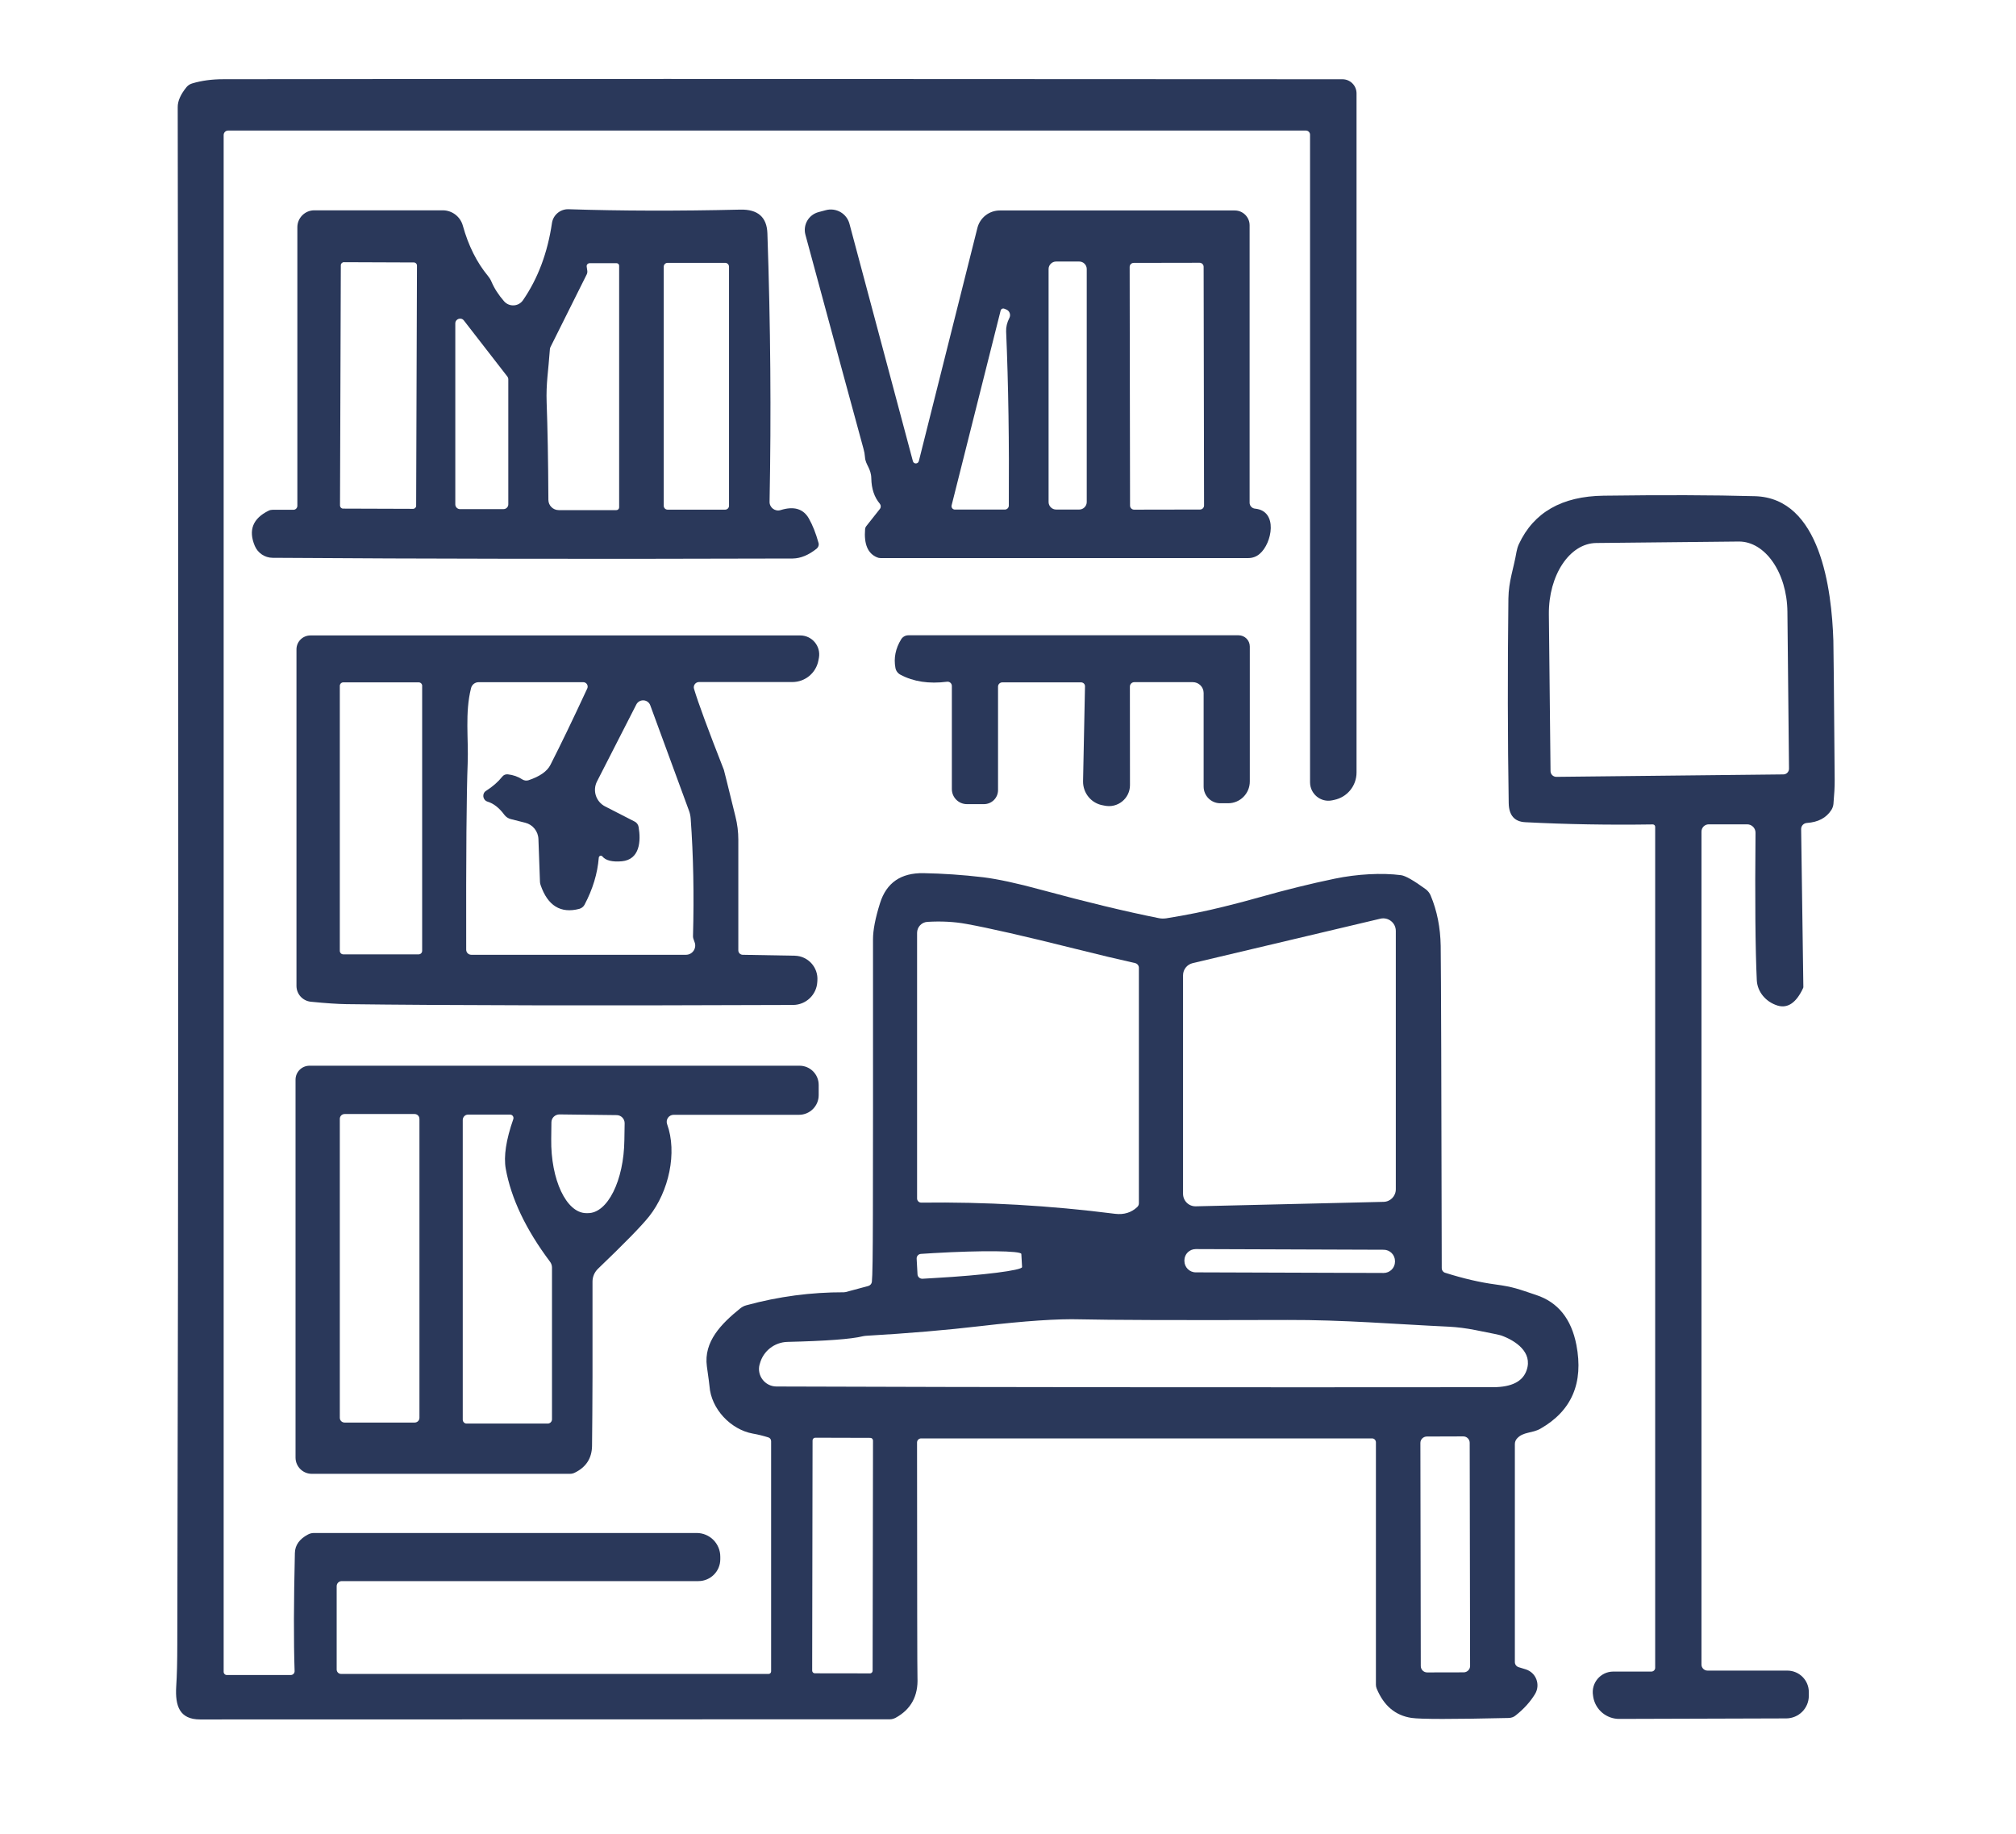 <?xml version="1.0" encoding="utf-8"?>
<!-- Generator: Adobe Illustrator 16.0.0, SVG Export Plug-In . SVG Version: 6.00 Build 0)  -->
<!DOCTYPE svg PUBLIC "-//W3C//DTD SVG 1.1//EN" "http://www.w3.org/Graphics/SVG/1.1/DTD/svg11.dtd">
<svg version="1.1" id="Calque_1" xmlns="http://www.w3.org/2000/svg" xmlns:xlink="http://www.w3.org/1999/xlink" x="0px" y="0px"
	 width="52px" height="47.293px" viewBox="0 0 52 47.293" enable-background="new 0 0 52 47.293" xml:space="preserve">
<path fill="#2A385A" d="M-99.365,49.189l-0.038,1.258c-0.005,0.17-0.123,0.316-0.288,0.357l-0.01,0.004
	c-0.117,0.029-0.236-0.039-0.266-0.156c-0.005-0.018-0.007-0.037-0.007-0.055l0.009-9.176c0-0.04-0.032-0.072-0.072-0.072
	c-0.005,0-0.01,0.001-0.014,0.002c-0.247,0.047-0.519,0.029-0.815-0.053c-0.2-0.056-0.32-0.133-0.358-0.231
	c-0.058-0.151,0.019-0.322,0.173-0.381c0.033-0.012,0.067-0.019,0.102-0.02c0.365-0.006,0.718-0.037,1.058-0.097
	c0.065-0.012,0.125-0.047,0.167-0.098l4.664-5.689c0.057-0.069,0.16-0.079,0.23-0.021c0.008,0.006,0.015,0.014,0.021,0.021
	l4.872,5.755c0.069,0.082,0.171,0.129,0.279,0.129h0.671c0.152,0,0.281,0.113,0.302,0.265l0.01,0.073
	c0.021,0.156-0.087,0.3-0.243,0.321l-0.563,0.078c-0.038,0.005-0.066,0.037-0.066,0.075l-0.003,8.918c0,0.156-0.1,0.295-0.247,0.346
	l-0.013,0.006c-0.107,0.043-0.229-0.008-0.274-0.115c-0.01-0.023-0.015-0.049-0.015-0.074l-0.041-1.547
	c-0.002-0.068-0.059-0.121-0.127-0.119c-0.028,0.001-0.054,0.011-0.076,0.029l-0.773,0.654c-0.113,0.096-0.178,0.236-0.178,0.383
	v2.262c0,0.154-0.125,0.279-0.281,0.279c-0.014,0-0.027,0-0.041-0.002h-0.004c-0.168-0.02-0.299-0.158-0.308-0.328
	c-0.042-0.793-0.023-1.346,0.056-1.66c0.02-0.074-0.026-0.152-0.102-0.172c-0.048-0.012-0.098,0.002-0.134,0.035l-0.671,0.65
	c-0.15,0.146-0.236,0.348-0.238,0.557l-0.017,2.115c0,0.135-0.11,0.244-0.245,0.242c-0.006,0-0.011,0-0.017,0l-0.018,0.002
	c-0.139,0.004-0.254-0.107-0.259-0.246c0,0,0,0,0-0.002l-0.033-1.797c-0.001-0.043-0.036-0.076-0.078-0.076
	c-0.019,0-0.037,0.008-0.051,0.021l-0.704,0.684c-0.091,0.088-0.144,0.207-0.146,0.334l-0.032,1.867
	c-0.002,0.117-0.098,0.211-0.213,0.209c-0.024-0.002-0.048-0.006-0.071-0.014l-0.019-0.006c-0.154-0.045-0.262-0.186-0.263-0.346
	l-0.021-1.662c-0.001-0.115-0.049-0.223-0.131-0.301l-0.689-0.656c-0.039-0.037-0.102-0.037-0.139,0.002
	c-0.018,0.02-0.027,0.043-0.027,0.068l-0.018,1.643c-0.001,0.154-0.127,0.279-0.282,0.277c-0.001,0-0.003,0-0.004,0l-0.024-0.002
	c-0.137,0.004-0.251-0.102-0.256-0.238c0-0.004,0-0.006,0-0.01l-0.007-2.184c0-0.133-0.059-0.258-0.16-0.34l-0.577-0.473
	c-0.03-0.025-0.075-0.02-0.099,0.01c-0.01,0.012-0.015,0.027-0.015,0.043l-0.019,1.521c-0.001,0.131-0.108,0.236-0.238,0.234
	c-0.015,0-0.029-0.002-0.043-0.004l-0.019-0.004c-0.153-0.02-0.268-0.15-0.269-0.305l-0.003-1.83c0-0.158-0.065-0.309-0.179-0.416
	l-0.843-0.803c-0.028-0.027-0.073-0.027-0.1,0.002C-99.357,49.154-99.365,49.172-99.365,49.189z M-98.924,40.473
	c-0.041,0.049-0.034,0.122,0.016,0.162c0.021,0.018,0.046,0.026,0.073,0.026h7.845c0.064,0,0.115-0.052,0.115-0.116
	c0-0.026-0.01-0.052-0.026-0.072l-3.921-4.766c-0.041-0.049-0.113-0.057-0.163-0.017c-0.006,0.005-0.012,0.011-0.017,0.017
	L-98.924,40.473z M-90.27,41.365h-9.027c-0.048,0-0.087,0.039-0.087,0.087v6.587c0,0.116,0.051,0.227,0.14,0.303l4.21,3.619
	c0.059,0.049,0.146,0.047,0.204-0.006c1.416-1.293,2.834-2.518,4.255-3.672c0.287-0.233,0.433-0.475,0.438-0.725
	c0.007-0.379,0.001-2.405-0.018-6.079C-90.155,41.416-90.206,41.365-90.27,41.365z"/>
<path fill="#2A385A" d="M-74.951,46.44v-5.269c0-0.178,0.135-0.326,0.312-0.343l0.054-0.006c0.172-0.016,0.325,0.112,0.341,0.285
	c0.001,0.01,0.001,0.02,0.001,0.028v4.708c0,0.035-0.005,0.071-0.016,0.105c-0.063,0.213-0.096,0.335-0.1,0.367
	c-0.004,0.044,0.027,0.083,0.07,0.087c0.035,0.004,0.068-0.015,0.082-0.047c0.384-0.906,0.852-1.75,1.402-2.53
	c0.293-0.415,0.605-0.764,0.935-1.047c0.143-0.122,0.349-0.139,0.51-0.04l0.009,0.006c0.117,0.071,0.154,0.224,0.083,0.341
	c-0.011,0.018-0.024,0.034-0.04,0.049c-0.701,0.676-1.24,1.358-1.618,2.048c-0.434,0.793-0.802,1.567-1.103,2.324
	c-0.008,0.021,0.004,0.045,0.025,0.052c0.015,0.005,0.031,0.001,0.042-0.011c1.021-1.262,2.208-2.278,3.704-2.764
	c0.26-0.084,0.5-0.103,0.721-0.058c0.141,0.028,0.232,0.175,0.206,0.329c-0.022,0.137-0.101,0.222-0.231,0.253
	c-1.91,0.461-3.315,1.77-4.36,3.357c-0.013,0.02-0.009,0.046,0.011,0.059c0.014,0.011,0.034,0.011,0.049,0
	c1.121-0.771,2.396-1.238,3.827-1.402c0.208-0.023,0.409,0.076,0.518,0.256l0.026,0.043c0.066,0.112,0.029,0.258-0.082,0.325
	c-0.029,0.018-0.061,0.028-0.094,0.032c-0.805,0.1-1.326,0.189-1.566,0.269c-0.652,0.216-1.316,0.493-1.99,0.834
	c-0.021,0.008-0.029,0.033-0.02,0.053c0.008,0.016,0.022,0.023,0.038,0.025c0.466,0,0.904,0.023,1.313,0.066
	c0.475,0.053,1.977,0.332,1.994,0.84c0.004,0.121-0.079,0.227-0.198,0.256c-0.157,0.039-0.317,0.029-0.481-0.027
	c-0.533-0.184-1.014-0.299-1.438-0.342c-0.032-0.004-0.06,0.02-0.063,0.051c0,0.002,0,0.004,0,0.006
	c0.008,0.984,0.061,2.221-0.494,3.074c-0.371,0.57-1.031,0.602-1.797,0.609c-0.554,0.006-0.919-0.014-1.096-0.061
	c-1.401-0.371-1.254-2.729-1.197-3.793c0.002-0.064-0.048-0.117-0.111-0.119c-0.004,0-0.008,0-0.011,0l-1.392,0.078
	c-0.085,0.004-0.168,0.025-0.244,0.063c-0.167,0.08-0.404,0.219-0.715,0.416c-0.389,0.248-0.582-0.221-0.338-0.482
	c0.955-1.026,2.418-0.818,3.718-0.646c0.021,0.002,0.04-0.014,0.044-0.035c0.001-0.012-0.004-0.025-0.016-0.033
	c-0.658-0.515-1.349-0.928-2.072-1.239c-0.638-0.274-1.438-0.34-2.397-0.195c-0.034,0.005-0.069,0.002-0.102-0.007
	c-0.071-0.021-0.124-0.056-0.157-0.105c-0.086-0.134-0.036-0.32,0.112-0.416c0-0.001,0.001-0.001,0.001-0.001
	c0.187-0.121,0.426-0.196,0.719-0.226c1.616-0.158,2.859,0.571,4.193,1.526c0.02,0.015,0.052,0.027,0.097,0.039
	c0.019,0.004,0.036-0.007,0.04-0.024c0.002-0.008,0-0.016-0.004-0.023c-1.045-1.79-2.203-3.038-4.379-3.301
	c-0.171-0.021-0.283-0.093-0.338-0.217c-0.063-0.141-0.002-0.304,0.135-0.364c0.028-0.014,0.059-0.021,0.09-0.023
	c1.593-0.103,3.063,0.885,4.061,2.065c0.014,0.017,0.038,0.02,0.055,0.006c0.013-0.011,0.018-0.029,0.012-0.045
	c-0.183-0.486-0.433-0.929-0.638-1.34c-0.392-0.783-0.97-1.5-1.734-2.151c-0.104-0.088-0.116-0.243-0.028-0.348
	c0.012-0.015,0.025-0.027,0.041-0.038l0.018-0.014c0.14-0.104,0.332-0.098,0.465,0.015c1.07,0.905,1.834,1.975,2.293,3.206
	c0.027,0.073,0.111,0.27,0.248,0.589c0.005,0.014,0.02,0.02,0.031,0.016C-74.958,46.46-74.951,46.45-74.951,46.44z M-72.938,49.795
	l-2.841-0.041c-0.104,0-0.188,0.082-0.189,0.184c0,0.002,0,0.002,0,0.002l-0.025,1.777c-0.011,0.756,0.479,1.375,1.094,1.385l0,0
	l0.989,0.014c0.614,0.008,1.121-0.598,1.132-1.354l0.024-1.777C-72.754,49.881-72.836,49.797-72.938,49.795L-72.938,49.795z"/>
<ellipse transform="matrix(-0.998 0.061 -0.061 -0.998 -187.199 90.401)" fill="#2A385A" cx="-94.986" cy="42.331" rx="0.343" ry="0.539"/>
<path fill="#2A385A" d="M-92.956,42.226l0.025,0.007c0.138,0.036,0.221,0.177,0.185,0.315l-0.171,0.657
	c-0.036,0.139-0.177,0.222-0.315,0.186l-0.025-0.007c-0.139-0.036-0.221-0.178-0.186-0.315l0.171-0.657
	C-93.235,42.272-93.094,42.189-92.956,42.226z"/>
<ellipse transform="matrix(-0.89 0.457 -0.457 -0.89 -163.476 125.304)" fill="#2A385A" cx="-96.872" cy="42.908" rx="0.305" ry="0.581"/>
<ellipse transform="matrix(-0.719 0.695 -0.695 -0.719 -139.106 142.243)" fill="#2A385A" cx="-98.298" cy="43.01" rx="0.321" ry="0.63"/>
<ellipse transform="matrix(-0.735 -0.678 0.678 -0.735 -188.019 12.68)" fill="#2A385A" cx="-91.533" cy="43.064" rx="0.323" ry="0.619"/>
<path fill="#2A385A" d="M-92.74,45.872c0,1.144-0.926,2.069-2.069,2.069s-2.07-0.926-2.07-2.069l0,0c0-1.144,0.927-2.069,2.07-2.069
	l0,0C-93.666,43.803-92.74,44.729-92.74,45.872z M-93.417,45.874c0-0.774-0.627-1.401-1.4-1.401s-1.4,0.627-1.4,1.401l0,0
	c0,0.773,0.627,1.4,1.4,1.4l0,0C-94.044,47.274-93.417,46.647-93.417,45.874z"/>
<ellipse transform="matrix(-0.022 -1 1 -0.022 -145.311 -52.44)" fill="#2A385A" cx="-98.314" cy="44.881" rx="0.305" ry="0.611"/>
<path fill="#2A385A" d="M-91.621,44.669l0.801,0.013c0.14,0.002,0.251,0.117,0.249,0.257l0,0.032
	c-0.002,0.14-0.117,0.251-0.257,0.248l-0.801-0.012c-0.14-0.003-0.251-0.117-0.249-0.257l0-0.032
	C-91.875,44.778-91.761,44.667-91.621,44.669z"/>
<ellipse transform="matrix(-0.388 -0.922 0.922 -0.388 -179.5 -25.688)" fill="#2A385A" cx="-98.284" cy="46.786" rx="0.323" ry="0.543"/>
<ellipse transform="matrix(-0.436 0.9 -0.9 -0.436 -88.994 149.667)" fill="#2A385A" cx="-91.368" cy="46.963" rx="0.328" ry="0.58"/>
<path fill="#2A385A" d="M-106.848,53.785c-0.004-0.117-0.02-0.229-0.049-0.33c-0.271-0.971-0.709-1.881-1.315-2.729
	c-0.574-0.803-1.338-1.186-2.291-1.145c-0.386,0.016-0.712,0.143-1.065,0.154c-0.112,0.004-0.205-0.084-0.209-0.195
	c0-0.02,0.002-0.039,0.007-0.059l0.002-0.01c0.041-0.156,0.167-0.279,0.325-0.316c0.619-0.144,1.233-0.173,1.844-0.086
	c0.996,0.139,1.907,1.162,2.369,2.041c0.134,0.254,0.294,0.588,0.48,1.002c0.006,0.021,0.03,0.035,0.052,0.029
	c0.021-0.008,0.034-0.029,0.028-0.051c-0.173-1.721-0.9-3.777-2.495-4.648c-0.08-0.043-0.167-0.072-0.258-0.087
	c-0.21-0.032-0.439-0.067-0.688-0.107c-0.098-0.015-0.167-0.048-0.207-0.098c-0.077-0.097-0.052-0.242,0.056-0.324
	c0.014-0.012,0.029-0.021,0.045-0.028c0.115-0.057,0.295-0.079,0.541-0.068c2.12,0.088,3.347,3.047,3.548,4.797
	c0.003,0.023,0.023,0.041,0.045,0.039c0.016-0.002,0.029-0.012,0.034-0.027c0.347-0.877,0.837-1.646,1.47-2.309
	c0.617-0.646,1.378-0.892,2.285-0.738c0.075,0.014,0.125,0.086,0.111,0.162c0,0,0,0.001,0,0.002
	c-0.041,0.196-0.179,0.27-0.374,0.293c-0.616,0.076-1.032,0.186-1.481,0.609c-0.625,0.586-1.111,1.301-1.458,2.145
	c-0.004,0.014,0.004,0.027,0.017,0.029c0.008,0.004,0.017,0.002,0.023-0.004c0.902-1.031,2.102-1.338,3.599-0.924
	c0.19,0.053,0.325,0.221,0.334,0.416l0.001,0.039c0.005,0.125-0.09,0.229-0.214,0.234c-0.03,0.002-0.06-0.004-0.088-0.014
	c-1.544-0.588-2.729-0.191-3.557,1.191c-0.452,0.754-0.713,1.555-0.785,2.4c-0.001,0.021,0.015,0.039,0.036,0.041
	c0.017,0.002,0.032-0.008,0.037-0.023c0.126-0.322,0.277-0.645,0.451-0.967c0.791-1.455,2.44-1.9,3.907-1.166
	c0.204,0.104,0.371,0.23,0.499,0.385c0.071,0.086,0.041,0.225-0.068,0.309c-0.008,0.008-0.016,0.014-0.024,0.018
	c-0.129,0.082-0.253,0.082-0.372-0.004c-0.485-0.348-1.053-0.492-1.706-0.434c-1.48,0.135-2.162,1.871-2.555,3.1
	c-0.005,0.014,0.002,0.029,0.017,0.035c0.01,0.002,0.021,0,0.029-0.008c0.222-0.244,0.445-0.58,0.69-0.807
	c0.887-0.824,1.943-1.031,3.168-0.621c0.266,0.09,0.884,0.373,0.785,0.664c-0.049,0.143-0.218,0.213-0.377,0.154
	c-0.01-0.002-0.019-0.006-0.029-0.012c-0.951-0.443-2.245-0.588-3.083,0.197c-0.649,0.607-1.106,1.359-1.369,2.256
	c-0.005,0.02,0.006,0.041,0.026,0.047c0.013,0.004,0.027,0,0.037-0.01c0.624-0.611,1.279-1.051,2.194-1.094
	c0.839-0.037,1.62,0.215,2.343,0.76c0.13,0.098,0.178,0.271,0.116,0.422l-0.009,0.023c-0.049,0.119-0.186,0.178-0.307,0.129
	c-0.014-0.006-0.026-0.012-0.039-0.02c-1.121-0.709-2.021-0.906-2.703-0.59c-0.659,0.305-1.713,1.086-1.761,1.873
	c-0.09,1.465-0.119,2.717-0.085,3.758c0.001,0.055,0.046,0.098,0.101,0.098l2.078,0.033c0.063,0,0.114,0.051,0.117,0.113
	c0.036,0.807-0.1,1.596-0.128,2.469c-0.065,1.957-0.121,3.139-0.165,3.543c-0.146,1.322-1.049,2.383-2.419,2.586
	c-1.766,0.262-3.172-0.414-3.593-2.232c-0.016-0.07-0.041-0.543-0.073-1.418c-0.042-1.088-0.139-1.947-0.114-2.885
	c0.008-0.355-0.013-0.654-0.064-0.9c-0.075-0.359-0.048-0.742,0.08-1.143c0.015-0.045,0.05-0.076,0.094-0.088
	c0.675-0.174,1.708-0.053,2.543-0.094c0.448-0.021,0.75-0.021,0.906-0.002c0.024,0.004,0.046-0.012,0.049-0.037c0,0,0-0.002,0-0.004
	c0.002-0.258,0.002-1.557,0-3.896c0-0.865-0.687-1.877-1.279-2.402c-0.669-0.594-2.111-0.096-2.817,0.17
	c-0.147,0.057-0.313-0.021-0.369-0.174c-0.004-0.01-0.007-0.02-0.009-0.029c-0.027-0.107,0.01-0.191,0.113-0.256
	c0.841-0.529,1.763-0.707,2.766-0.535c0.707,0.123,0.958,0.59,1.388,1.078c0.013,0.016,0.037,0.02,0.053,0.006
	c0.012-0.01,0.017-0.025,0.012-0.039c-0.199-0.76-0.415-1.385-0.647-1.875c-0.661-1.389-2.288-1.449-3.604-0.979
	c-0.154,0.057-0.326,0.023-0.449-0.086l-0.01-0.008c-0.08-0.072-0.088-0.193-0.017-0.273c0.016-0.018,0.034-0.033,0.055-0.043
	c1.073-0.564,2.115-0.654,3.124-0.271c1.164,0.443,1.471,1.455,1.872,2.588c0.007,0.018,0.027,0.027,0.045,0.021
	c0.003-0.002,0.005-0.002,0.008-0.004l0.056-0.043c0.006-0.004,0.009-0.01,0.007-0.018c-0.308-1.217-0.637-2.121-0.987-2.711
	c-1.032-1.736-2.63-1.977-4.476-1.408c-0.068,0.021-0.136,0.018-0.203-0.012c-0.115-0.053-0.166-0.188-0.114-0.303
	c0.01-0.02,0.022-0.039,0.037-0.057c0.094-0.105,0.233-0.195,0.419-0.266c0.938-0.363,2.159-0.354,3.091,0.055
	c0.885,0.387,1.531,1.066,1.938,2.039c0.007,0.014,0.023,0.02,0.037,0.014C-106.854,53.805-106.848,53.797-106.848,53.785z
	 M-104.74,64.344c0-0.061-0.049-0.109-0.109-0.107l-4.931,0.043c-0.06,0-0.108,0.049-0.107,0.109l0.013,1.5
	c0,0.059,0.049,0.107,0.109,0.107l4.931-0.043c0.06,0,0.108-0.051,0.107-0.109L-104.74,64.344z M-104.871,66.744
	c0-0.039-0.032-0.072-0.072-0.072l-4.778,0.01c-0.04,0-0.072,0.031-0.072,0.072l0.003,1.996c0,0.041,0.033,0.072,0.073,0.072l0,0
	l4.778-0.008c0.04,0,0.072-0.033,0.072-0.072L-104.871,66.744z M-104.984,69.416l-4.752,0.025c-0.013,0-0.023,0.01-0.023,0.023
	v0.016c0.007,1.258,0.98,2.271,2.175,2.266l0.471-0.004c1.195-0.006,2.158-1.029,2.152-2.287l0,0v-0.016
	C-104.961,69.426-104.972,69.416-104.984,69.416z"/>
<ellipse transform="matrix(-0.792 -0.61 0.61 -0.792 -204.332 26.622)" fill="#2A385A" cx="-97.634" cy="48.098" rx="0.315" ry="0.56"/>
<ellipse transform="matrix(-0.694 0.72 -0.72 -0.694 -121.892 148.199)" fill="#2A385A" cx="-92.45" cy="48.188" rx="0.287" ry="0.561"/>
<ellipse transform="matrix(-0.899 -0.437 0.437 -0.899 -204.573 50.869)" fill="#2A385A" cx="-96.43" cy="48.989" rx="0.298" ry="0.554"/>
<ellipse transform="matrix(-0.89 0.457 -0.457 -0.89 -153.978 135.534)" fill="#2A385A" cx="-93.363" cy="49.165" rx="0.302" ry="0.629"/>
<path fill="#2A385A" d="M-94.943,49.135h0.026c0.133,0.004,0.238,0.115,0.234,0.25l-0.024,0.762
	c-0.004,0.133-0.116,0.238-0.249,0.234l-0.026-0.002c-0.133-0.004-0.238-0.115-0.234-0.248l0.024-0.762
	C-95.188,49.234-95.076,49.131-94.943,49.135z"/>
<path fill="#2A385A" d="M-71.135,62.002c0.121-0.041,0.236-0.158,0.385-0.189c0.447-0.092,0.922-0.098,1.422-0.018
	c1.32,0.213,1.631,1.422,1.649,2.57c0.021,1.271-0.126,2.592-0.437,3.957c-0.271,1.178-0.626,2.252-1.577,2.955
	c-0.4,0.295-0.854,0.414-1.394,0.588c-0.073,0.023-0.114,0.102-0.091,0.176c0.001,0.002,0.002,0.006,0.003,0.008
	c0.34,0.873,0.603,1.617,0.786,2.232c0.091,0.303,0.112,0.574,0.065,0.814c-0.028,0.146-0.149,0.256-0.298,0.27l-1.078,0.105
	c-0.158,0.016-0.309-0.072-0.373-0.217l-1.431-3.229c-0.016-0.035-0.048-0.057-0.084-0.057l-3.05,0.027
	c-0.039,0-0.07,0.031-0.069,0.072c0,0.002,0,0.004,0,0.006c0.022,0.199,0,0.781-0.064,1.746c-0.063,0.912-0.128,1.496-0.195,1.754
	c-0.253,0.967-0.979,1.58-2.18,1.84c-2.167,0.471-4.384,0.541-6.401,0.541c-0.538,0-1.201-0.133-1.854-0.143
	c-1.49-0.023-2.853-0.188-4.09-0.49c-1.45-0.357-2.171-1.752-2.259-3.168c-0.03-0.477-0.03-1.154-0.001-2.035
	c0.002-0.064-0.048-0.119-0.114-0.123c-0.002,0-0.004,0-0.006,0l-3.188,0.027c-0.042,0-0.08,0.025-0.095,0.064l-1.198,2.957
	c-0.067,0.166-0.205,0.291-0.376,0.342c-0.332,0.098-0.698,0.096-1.1-0.006c-0.161-0.041-0.278-0.182-0.291-0.35
	c-0.075-1.012,0.377-2.139,0.724-3.1c0.033-0.09-0.014-0.188-0.103-0.221c-0.005-0.002-0.011-0.004-0.017-0.004
	c-1.352-0.342-2.246-1.189-2.683-2.541c-0.457-1.412-0.656-2.957-0.599-4.635c0.036-1.051,0.203-1.756,0.502-2.111
	c0.463-0.551,1.144-0.744,2.041-0.582c0.06,0.012,0.117-0.029,0.128-0.088c0.001-0.006,0.002-0.014,0.002-0.021
	c-0.012-1.275,0.923-2.871,1.679-3.727c0.724-0.82,1.905-1.389,3.06-1.646c1.304-0.291,2.435-0.455,3.392-0.492
	c1.01-0.037,1.672-0.068,1.986-0.092c0.719-0.057,1.381-0.084,1.986-0.084c3.165,0.004,5.237,0.006,6.218,0.006
	c0.533,0,1.162,0.102,1.641,0.109c1.023,0.014,2.191,0.111,3.504,0.293c1.396,0.191,2.836,0.646,3.754,1.621
	c0.251,0.266,0.578,0.744,0.98,1.432c0.024,0.041,0.061,0.076,0.105,0.1c0.063,0.033,0.206,0.059,0.428,0.076
	c0.645,0.053,0.566,0.547,0.454,1.043c-0.179,0.797-0.274,1.318-0.289,1.566c-0.002,0.037,0.027,0.07,0.065,0.072
	C-71.151,62.006-71.143,62.006-71.135,62.002z M-95.307,60.268c0.1-0.176,0.271-0.277,0.479-0.313
	c0.696-0.125,1.442-0.211,2.24-0.26c0.062-0.004,0.122-0.027,0.17-0.066c0.532-0.438,1.188-0.645,1.967-0.619
	c0.445,0.016,0.61,0.432,0.665,0.811c0.221,1.512,0.346,2.338,0.377,2.479c0.26,1.162,0.46,2.158,0.6,2.99
	c0.022,0.131,0.136,0.229,0.27,0.229h7.088c0.083,0,0.156-0.057,0.177-0.137c0.833-3.273,1.329-5.246,1.486-5.92
	c0.045-0.189,0.111-0.316,0.201-0.379c0.042-0.027,0.09-0.043,0.139-0.049c1.186-0.102,2.301,0.24,3.507,0.252
	c1.88,0.02,2.952,0.027,3.216,0.021c0.041,0,0.073-0.033,0.073-0.074c0-0.012-0.003-0.025-0.01-0.035
	c-0.663-1.227-1.684-1.984-3.063-2.277c-1.785-0.377-3.782-0.523-5.499-0.514c-0.413,0.002-0.955-0.023-1.625-0.076
	c-0.398-0.029-0.942-0.033-1.633-0.014c-0.456,0.014-1.021,0.008-1.697-0.018c-1.317-0.047-2.609,0.129-3.884,0.125
	c-1.735-0.006-3.416,0.166-5.041,0.52c-2.051,0.443-3.151,1.445-4.017,3.385c-0.189,0.422-0.373,0.939-0.419,1.391
	c-0.014,0.129,0.033,0.258,0.126,0.35c0.716,0.705,1.144,1.596,1.285,2.668c0.099,0.746,0.149,1.184,0.152,1.314
	c0.002,0.109,0.09,0.197,0.198,0.197l0.39,0.006c0.111,0.002,0.202-0.086,0.204-0.197c0-0.01-0.001-0.021-0.003-0.033
	c-0.285-1.766-0.556-3.369-0.813-4.811c-0.063-0.359-0.088-0.703-0.074-1.035c0.005-0.115,0.091-0.211,0.205-0.227
	c0.675-0.092,1.354-0.098,2.037-0.018c0.034,0.004,0.065,0.02,0.089,0.043l0.325,0.309c0.028,0.027,0.073,0.027,0.1-0.002
	C-95.313,60.279-95.31,60.273-95.307,60.268z M-91.298,65.734c0.004,0.006,0.058,0.055,0.16,0.143
	c0.108,0.096,0.116,0.23,0.023,0.41c-0.041,0.078-0.009,0.176,0.069,0.215c0.028,0.014,0.059,0.02,0.089,0.018l1.603-0.156
	c0.056-0.006,0.097-0.055,0.092-0.109c0-0.004-0.001-0.006-0.001-0.01c-0.251-1.418-0.618-3.441-1.098-6.068
	c-0.042-0.229-0.097-0.398-0.165-0.516c-0.029-0.047-0.086-0.068-0.142-0.055l-0.366,0.105c-0.059,0.018-0.093,0.08-0.077,0.139l0,0
	l0.016,0.059c0.008,0.029-0.009,0.061-0.039,0.07c-0.009,0.002-0.018,0.002-0.026,0c-0.244-0.047-0.498-0.002-0.76,0.139
	c-0.099,0.053-0.137,0.176-0.084,0.275c0.01,0.02,0.023,0.037,0.04,0.053l0.733,0.697c0.095,0.09,0.219,0.146,0.351,0.156
	l0.189,0.014c0.076,0.006,0.134,0.072,0.129,0.15c0,0.002,0,0.004,0,0.004c-0.03,0.275-0.095,0.451-0.195,0.529
	c-0.12,0.094-0.293,0.082-0.402-0.029c-0.626-0.633-1.094-1.223-1.675-1.539c-0.153-0.084-0.329-0.117-0.501-0.094l-1.127,0.156
	c-0.119,0.016-0.229,0.072-0.311,0.16c-0.154,0.164-0.354,0.297-0.597,0.398c-0.06,0.025-0.105,0.074-0.124,0.135l-0.419,1.328
	c-0.048,0.15-0.179,0.262-0.335,0.283l-0.085,0.012c-0.072,0.01-0.138-0.041-0.148-0.113c-0.003-0.023,0-0.047,0.01-0.07
	c0.319-0.752,0.631-1.344,0.568-1.824c-0.021-0.16-0.153-0.283-0.315-0.291l-1.048-0.053c-0.063-0.002-0.116,0.047-0.119,0.109
	c0,0.006,0,0.012,0,0.016c0.049,0.578,0.122,1.186,0.22,1.824c0.236,1.535,0.5,3.07,0.792,4.604
	c0.013,0.064,0.069,0.111,0.134,0.109l0.789-0.016c0.047-0.002,0.084-0.041,0.083-0.088c0-0.002,0-0.006-0.001-0.01l-0.023-0.172
	c-0.007-0.045,0.004-0.094,0.03-0.133l0.721-1.078c0.057-0.086,0.173-0.107,0.26-0.051c0.001,0.002,0.003,0.002,0.005,0.004
	c0.253,0.184,0.625,0.457,1.117,0.824c0.389,0.291,0.862,0.338,1.419,0.141c0.053-0.018,0.091-0.064,0.099-0.121
	c0.019-0.152,0.064-0.338,0.136-0.559c0.039-0.119,0.107-0.189,0.207-0.211c0.045-0.012,0.08-0.047,0.09-0.092
	c0.035-0.154,0.127-0.256,0.277-0.303c0.146-0.047,0.243-0.035,0.291,0.037c0.109,0.166,0.069,0.387-0.09,0.492
	c-0.011,0.008-0.021,0.014-0.032,0.02c-0.012,0.006-0.129-0.049-0.353-0.166c-0.032-0.016-0.071-0.004-0.088,0.027
	C-91.316,65.688-91.314,65.715-91.298,65.734z M-79.523,61.084c-0.012,0.057,0.026,0.113,0.084,0.125
	c0.031,0.006,0.063-0.002,0.088-0.021l1.593-1.266c0.046-0.037,0.054-0.105,0.018-0.15c-0.02-0.025-0.05-0.041-0.081-0.041
	l-1.336-0.045c-0.053-0.002-0.098,0.035-0.107,0.086L-79.523,61.084z M-72.549,65.166c0.05-0.225,0.139-0.701,0.268-1.428
	c0.11-0.625,0.404-1.514,0.535-2.045c0.01-0.029-0.008-0.061-0.037-0.07c-0.025-0.008-0.053,0.002-0.065,0.025
	c-0.635,0.947-1.243,1.273-2.391,1.131c-0.403-0.051-0.693-0.258-0.868-0.621c-0.394-0.813-0.742-1.607-1.264-2.178
	c-0.035-0.037-0.08-0.063-0.13-0.072c-0.204-0.037-0.392,0.014-0.563,0.15c-0.521,0.418-1.058,0.891-1.611,1.42
	c-0.138,0.133-0.468,0.297-0.989,0.494c-0.043,0.016-0.082,0.041-0.113,0.072c-0.176,0.18-0.328,0.988-0.338,1.123
	c-0.003,0.057,0.02,0.111,0.063,0.148c0.749,0.652,1.171,1.451,1.748,2.385c0.25,0.408,0.449,0.635,0.597,0.68
	c0.281,0.088,0.559-0.01,0.833-0.291c0.256-0.264,0.556-0.602,0.898-1.014c0.464-0.557,1.484-1.344,2.242-1.113
	c0.54,0.168,0.844,0.721,1.103,1.213c0.011,0.023,0.038,0.031,0.06,0.021C-72.561,65.191-72.551,65.18-72.549,65.166z
	 M-75.539,60.014c0.19,0.457,0.465,0.975,0.822,1.555c0.506,0.814,1.285,0.785,1.896,0.164c0.345-0.352,0.721-0.723,1.128-1.111
	c0.127-0.121,0.193-0.227,0.2-0.314c0.014-0.18-0.136-0.336-0.333-0.35c-0.013,0-0.025,0-0.037,0
	c-0.501,0.014-0.865,0.018-1.092,0.01c-0.067-0.004-0.135,0.018-0.188,0.061c-0.135,0.105-0.222,0.416-0.415,0.506
	c-0.326,0.152-0.379-0.223-0.441-0.426c-0.033-0.111-0.135-0.189-0.252-0.191l-1.207-0.018c-0.047-0.002-0.085,0.035-0.086,0.082
	C-75.545,59.992-75.543,60.004-75.539,60.014z M-98.848,71.104c-0.246-1.428-0.089-2.809,0.146-4.311
	c0.082-0.525,0.065-1.219-0.049-2.082c-0.097-0.723-0.389-1.355-0.877-1.896c-0.379-0.418-1.159-0.383-1.675-0.297
	c-0.614,0.102-0.757,0.813-0.799,1.322c-0.112,1.385-0.039,2.779,0.218,4.182c0.277,1.516,1.237,3.119,2.982,3.146
	c0.03,0,0.055-0.023,0.056-0.053C-98.847,71.111-98.847,71.107-98.848,71.104z M-71.684,71.273c1.692-0.016,2.447-1.094,2.842-2.602
	c0.213-0.818,0.374-1.82,0.482-3.008c0.084-0.91,0.162-2.094-0.354-2.793c-0.395-0.535-1.894-0.508-2.374-0.17
	c-0.379,0.264-0.489,0.652-0.589,1.084c-0.306,1.334-0.335,2.574-0.087,3.723c0.149,0.691,0.228,1.18,0.234,1.463
	c0.02,0.818-0.052,1.563-0.213,2.229c-0.008,0.031,0.012,0.064,0.043,0.072C-71.693,71.271-71.689,71.273-71.684,71.273z
	 M-78.799,66.318c0.041,0.006,0.08-0.021,0.088-0.064c0.002-0.018-0.002-0.037-0.012-0.053l-1.395-2.139
	c-0.023-0.035-0.071-0.045-0.106-0.021c-0.015,0.01-0.026,0.025-0.031,0.043l-0.481,1.838c-0.011,0.041,0.014,0.084,0.055,0.094
	c0.002,0.002,0.005,0.002,0.008,0.002L-78.799,66.318z M-76.309,66.635l1.296,0.188c0.086,0.014,0.173-0.018,0.233-0.08l0.289-0.305
	c0.094-0.1,0.253-0.104,0.354-0.008c0.049,0.047,0.076,0.111,0.078,0.178c0.009,0.506,0.741,0.531,1.075,0.561
	c0.097,0.008,0.183-0.064,0.19-0.162c0-0.01,0-0.021-0.001-0.031c-0.081-0.777-0.362-1.484-0.845-2.121
	c-0.342-0.451-1.133-0.045-1.453,0.223c-0.348,0.289-1.077,1.1-1.262,1.473c-0.016,0.029-0.003,0.066,0.026,0.08
	C-76.322,66.633-76.315,66.635-76.309,66.635z M-93.74,66.727l-0.583-0.602c-0.039-0.039-0.102-0.041-0.141-0.002
	c-0.009,0.01-0.017,0.021-0.022,0.033l-0.265,0.654c-0.016,0.041,0.003,0.088,0.043,0.104c0.011,0.004,0.024,0.006,0.036,0.006
	l0.892-0.088c0.034-0.002,0.06-0.033,0.057-0.066C-93.723,66.752-93.729,66.738-93.74,66.727z M-88.546,66.172l-0.009,0.6
	c-0.002,0.088-0.069,0.16-0.156,0.166c-2.159,0.17-4.292,0.398-6.397,0.686c-0.69,0.096-1.212,0.111-1.565,0.049
	c-0.183-0.031-0.278-0.211-0.286-0.541c-0.002-0.113-0.087-0.209-0.199-0.225c-0.463-0.063-0.866-0.068-0.973,0.42
	c-0.216,0.988-0.286,2.002-0.211,3.041c0.025,0.342,0.158,0.709,0.504,0.797c0.35,0.092,0.714,0.135,1.093,0.131
	c0.903-0.01,1.878-0.002,2.925,0.018c0.134,0.004,0.255-0.082,0.298-0.209c0.176-0.52,0.301-0.857,0.375-1.012
	c0.215-0.455,0.793-0.678,1.253-0.801c0.804-0.213,1.581-0.35,2.333-0.412c2.197-0.182,4.631-0.229,7.303-0.139
	c1.335,0.045,2.601,0.209,3.797,0.494c0.496,0.119,0.853,0.27,1.071,0.453c0.445,0.371,0.403,0.76,0.479,1.225
	c0.04,0.248,0.21,0.375,0.511,0.379c0.275,0.004,1.227,0.008,2.852,0.008c0.696,0,1.125-0.248,1.284-0.748
	c0.167-0.518,0.087-1.795-0.028-2.465c-0.021-0.115-0.111-0.207-0.228-0.225c-2.857-0.477-5.785-0.889-8.782-1.238
	c-0.039-0.004-0.074-0.029-0.09-0.066l-0.122-0.275c-0.022-0.049-0.069-0.082-0.124-0.088c-1.691-0.123-3.661-0.076-6.86-0.066
	C-88.525,66.127-88.546,66.146-88.546,66.172z M-77.578,70.4c-0.001-0.564-3.402-1.016-7.598-1.008l0,0
	c-4.196,0.008-7.596,0.471-7.595,1.035l0,0c0.001,0.564,3.403,1.016,7.599,1.008l0,0C-80.978,71.43-77.577,70.965-77.578,70.4z
	 M-77.558,71.246c-0.017-0.035-0.057-0.049-0.091-0.033c-1.204,0.52-2.408,0.586-3.946,0.73c-1.712,0.162-4.33,0.037-5.349,0.08
	c-0.49,0.02-1.026-0.002-1.608-0.068c-0.243-0.027-0.779-0.068-1.607-0.123c-0.457-0.029-1.283-0.191-2.48-0.486
	c-0.192-0.047-0.385,0.07-0.432,0.262c-0.008,0.031-0.011,0.064-0.01,0.098l0.012,0.348c0.008,0.248,0.172,0.465,0.409,0.543
	c1.106,0.361,1.96,0.467,3.287,0.623c0.597,0.072,1.08,0.109,1.448,0.109c0.993,0.002,1.606,0.092,2.512,0.033
	c0.066-0.004,0.42-0.006,1.061-0.006c1.443,0.002,2.926-0.09,4.449-0.271c0.813-0.098,1.656-0.314,2.412-0.668
	C-77.063,72.213-77.412,71.547-77.558,71.246z M-98.606,71.871c-0.086-0.006-0.166,0.043-0.198,0.123
	c-0.329,0.816-0.574,1.68-0.737,2.594c-0.014,0.086,0.043,0.168,0.129,0.182c0.001,0,0.002,0,0.004,0.002
	c0.32,0.043,0.522-0.061,0.607-0.313c0.076-0.227,0.406-1.02,0.99-2.379c0.024-0.059-0.002-0.125-0.059-0.148
	c-0.011-0.004-0.023-0.008-0.036-0.008L-98.606,71.871z M-71.078,74.777c0.084,0,0.152-0.068,0.152-0.152
	c0-0.018-0.003-0.033-0.008-0.049l-0.885-2.605c-0.021-0.064-0.082-0.105-0.15-0.104l-0.678,0.023
	c-0.084,0.002-0.15,0.074-0.147,0.158c0.001,0.02,0.005,0.039,0.013,0.057l1.144,2.582c0.024,0.055,0.079,0.09,0.14,0.09H-71.078z
	 M-93.146,73.256c-0.139,1.148,0.22,2.889,1.442,3.338c0.043,0.016,0.091-0.008,0.107-0.053c0.004-0.01,0.005-0.023,0.004-0.035
	l-0.268-2.742c-0.012-0.129-0.101-0.238-0.224-0.277l-0.952-0.301c-0.045-0.014-0.093,0.01-0.107,0.055
	C-93.144,73.244-93.145,73.25-93.146,73.256z M-77.509,73.191l-0.876,0.252c-0.096,0.029-0.165,0.109-0.178,0.209l-0.34,2.727
	c-0.017,0.137,0.079,0.26,0.215,0.277c0.074,0.008,0.149-0.016,0.203-0.068l0.46-0.445c0.226-0.219,0.37-0.508,0.409-0.818
	l0.25-2.01c0.007-0.063-0.037-0.119-0.1-0.125C-77.479,73.188-77.494,73.188-77.509,73.191z M-91.146,73.738
	c-0.042,0.963,0.05,1.893,0.275,2.789c0.047,0.191,0.206,0.334,0.402,0.363l0.983,0.143c0.083,0.012,0.161-0.045,0.172-0.129
	c0.002-0.012,0.002-0.023,0.001-0.035l-0.276-2.83c-0.012-0.117-0.104-0.213-0.222-0.229l-1.237-0.152
	c-0.048-0.006-0.091,0.027-0.097,0.074C-91.145,73.734-91.145,73.736-91.146,73.738z M-80.538,73.781
	c-0.058,0.006-0.102,0.053-0.105,0.109l-0.222,2.951c-0.008,0.109,0.075,0.205,0.186,0.213c0.015,0.002,0.029,0.002,0.043,0
	l0.688-0.094c0.175-0.025,0.314-0.158,0.345-0.334c0.207-1.143,0.311-2.111,0.311-2.91c0-0.027-0.023-0.051-0.053-0.051
	c-0.001,0-0.003,0-0.004,0L-80.538,73.781z M-86.908,77.234c0.064,0.004,0.119-0.043,0.124-0.107c0-0.004,0-0.008,0-0.012l-0.104-3
	c-0.002-0.059-0.048-0.105-0.107-0.111l-1.739-0.129c-0.064-0.006-0.119,0.043-0.124,0.105c0,0.004,0,0.008,0,0.012l0.104,3
	c0.002,0.059,0.048,0.107,0.107,0.111L-86.908,77.234z M-81.695,77.217c0.08-0.002,0.146-0.066,0.152-0.146l0.229-3.041
	c0.006-0.088-0.059-0.162-0.146-0.168c-0.008,0-0.017,0-0.025,0l-1.518,0.148c-0.076,0.006-0.136,0.068-0.142,0.145l-0.218,2.922
	c-0.006,0.086,0.059,0.162,0.145,0.168c0.006,0,0.011,0.002,0.016,0L-81.695,77.217z M-84.023,77.324
	c0.062,0,0.111-0.051,0.111-0.111l0.048-3.059c0.001-0.063-0.049-0.115-0.111-0.115c-0.001,0-0.002,0-0.003,0l-2.168,0.018
	c-0.062,0-0.112,0.053-0.111,0.113c0,0.002,0,0.002,0,0.004l0.104,3.059c0.002,0.061,0.053,0.109,0.114,0.107L-84.023,77.324z"/>
<path fill="#2A385A" d="M-70.32,61.521c0.006,0.008,0.004,0.018-0.004,0.023l0,0l-0.001,0.002c-0.112,0.09-0.278,0.068-0.37-0.045
	l-0.008-0.012c-0.091-0.115-0.074-0.279,0.037-0.369l0.002-0.004c0.008-0.004,0.018-0.004,0.023,0.004L-70.32,61.521z"/>
<path fill="#2A385A" d="M-93.103,62.672c-0.112-0.061-0.384-0.211-0.813-0.453c-0.144-0.082-0.224-0.197-0.241-0.342
	c-0.015-0.129,0.083-0.244,0.218-0.254c0.056-0.006,0.113,0.01,0.161,0.039c0.362,0.234,0.687,0.434,0.974,0.596
	c0.07,0.039,0.149,0.063,0.23,0.066l0.515,0.027c0.157,0.01,0.278,0.145,0.27,0.303c-0.005,0.098-0.061,0.186-0.147,0.232
	c-0.016,0.01-0.125,0.018-0.325,0.025c-0.386,0.014-0.661,0.729-0.841,1.156c-0.048,0.115-0.048,0.209-0.001,0.285
	c0.08,0.125,0.239,0.182,0.39,0.137c0.47-0.145,0.774-0.236,0.914-0.273c0.098-0.027,0.2,0.031,0.227,0.129
	c0.003,0.012,0.005,0.021,0.006,0.031l0.016,0.154c0.011,0.113-0.055,0.219-0.162,0.26c-0.591,0.225-1.265,0.457-1.737-0.055
	c-0.403-0.436,0.192-1.484,0.399-1.912C-93.025,62.768-93.047,62.701-93.103,62.672z"/>
<path fill="#2A385A" d="M-76.465,63.943c-0.163,0.158-0.416,0.355-0.761,0.594c-0.11,0.076-0.26,0.064-0.358-0.027
	c-0.426-0.396-0.705-0.832-0.836-1.309c-0.053-0.186-0.016-0.385,0.098-0.539c0.088-0.121,0.212-0.258,0.37-0.41
	c0.163-0.156,0.416-0.354,0.761-0.592c0.109-0.076,0.26-0.066,0.357,0.025c0.426,0.396,0.705,0.832,0.838,1.311
	c0.051,0.184,0.014,0.383-0.1,0.537C-76.184,63.654-76.307,63.791-76.465,63.943z M-77.313,63.836l0.869-0.732
	c0.014-0.012,0.016-0.031,0.004-0.045l0,0l-0.379-0.447c-0.148-0.178-0.388-0.223-0.533-0.1c0,0-0.001,0-0.001,0.002l-0.389,0.326
	c-0.146,0.123-0.144,0.367,0.005,0.545c0,0,0,0,0.001,0l0.378,0.447C-77.346,63.846-77.326,63.848-77.313,63.836L-77.313,63.836z"/>
<ellipse transform="matrix(-0.523 0.853 -0.853 -0.523 -89.894 175.82)" fill="#2A385A" cx="-94.162" cy="62.747" rx="0.182" ry="0.324"/>
<ellipse transform="matrix(-0.961 0.277 -0.277 -0.961 -159.949 148.948)" fill="#2A385A" cx="-90.507" cy="63.164" rx="0.225" ry="0.26"/>
<ellipse transform="matrix(-0.911 -0.412 0.412 -0.911 -208.258 81.943)" fill="#2A385A" cx="-95.289" cy="63.438" rx="0.249" ry="0.348"/>
<ellipse fill="#2A385A" cx="-90.534" cy="64.445" rx="0.254" ry="0.342"/>
<ellipse transform="matrix(-0.138 -0.991 0.991 -0.138 -173.275 -21.87)" fill="#2A385A" cx="-96.158" cy="64.493" rx="0.255" ry="0.353"/>
<ellipse transform="matrix(-0.993 -0.121 0.121 -0.993 -197.014 118.105)" fill="#2A385A" cx="-94.934" cy="65.014" rx="0.227" ry="0.358"/>
<g>
	<path fill="#2A385A" d="M148.804,74.563c0.015-0.129,0.015-0.334,0-0.615c-0.032-0.661,0.187-1.206,0.843-1.456
		c0.109-0.042,0.183-0.146,0.182-0.263v-6.822c0-0.217,0.176-0.393,0.393-0.393c0.001,0,0.002,0,0.004,0h0.109
		c0.199,0.001,0.359,0.163,0.359,0.362v6.999c0,0.059,0.034,0.111,0.088,0.135c0.957,0.418,0.747,1.149,0.777,2.02
		c0.001,0.045,0.027,0.085,0.068,0.103c1.048,0.452,1.869,0.974,2.463,1.563c0.854,0.852,1.345,1.908,1.47,3.172
		c0.046,0.465-0.166,0.684-0.636,0.656c-0.974-0.061-1.827-0.08-2.562-0.063c-0.079,0.002-0.149,0.051-0.178,0.125
		c-0.378,1.008-1.14,1.582-2.262,1.453c-0.858-0.1-1.399-0.57-1.626-1.414c-0.024-0.088-0.104-0.15-0.195-0.15
		c-0.746,0.004-1.661,0.006-2.746,0.006c-0.486,0-0.682-0.254-0.584-0.76c0.104-0.541,0.212-0.936,0.324-1.186
		c0.734-1.641,1.939-2.758,3.614-3.354C148.762,74.662,148.799,74.616,148.804,74.563z M149.844,74.292l0.474,0.056
		c0.104,0.012,0.2-0.064,0.212-0.17l0.029-0.248c0.026-0.232-0.132-0.44-0.354-0.466l0,0l-0.053-0.006
		c-0.222-0.024-0.423,0.142-0.449,0.373l-0.029,0.249C149.662,74.186,149.738,74.279,149.844,74.292z M145.843,78.889h8.533
		c0.031,0,0.058-0.025,0.057-0.059c0-0.004-0.001-0.01-0.002-0.014c-0.397-1.441-1.226-2.209-2.478-2.959
		c-2.037-1.22-4.405,0.021-5.568,1.795c-0.209,0.32-0.388,0.848-0.582,1.164c-0.016,0.021-0.009,0.051,0.014,0.064
		C145.824,78.887,145.833,78.889,145.843,78.889z M149.172,80.01c0.461,0.666,1.158,0.846,1.811,0.336
		c0.094-0.074,0.137-0.172,0.13-0.293c-0.004-0.066-0.06-0.119-0.126-0.119l-1.768-0.014c-0.031,0-0.057,0.023-0.058,0.057
		C149.161,79.988,149.164,80,149.172,80.01z"/>
	<path fill="#2A385A" d="M170.215,79.887c0.006,0.449-0.135,0.82-0.423,1.109c-1.119,1.129-2.643,1.086-3.42-0.367
		c-0.058-0.107-0.154-0.363-0.289-0.766c-0.018-0.049-0.064-0.082-0.117-0.082c-0.823,0.021-1.529,0.035-2.12,0.037
		c-0.211,0-0.406-0.037-0.587-0.111c-0.044-0.02-0.08-0.055-0.099-0.098c-0.127-0.293-0.077-0.568,0.149-0.824
		c1.407-1.594,2.329-2.611,2.764-3.049c0.122-0.123,0.3-0.277,0.533-0.463c0.086-0.068,0.136-0.172,0.133-0.281
		c-0.006-0.334-0.006-0.803,0.001-1.408c0.008-0.549,0.155-0.879,0.562-1.135c0.087-0.055,0.141-0.15,0.142-0.253l0.036-4.625
		c0.001-0.208,0.166-0.378,0.374-0.386l0.093-0.003c0.206-0.008,0.38,0.152,0.389,0.358c0,0.006,0,0.012,0,0.019l-0.035,4.458
		c-0.002,0.196,0.049,0.391,0.147,0.561l0.352,0.607c0.036,0.063,0.057,0.135,0.06,0.209l0.053,1.371
		c0.003,0.061,0.037,0.115,0.09,0.143c0.593,0.307,1.129,0.729,1.608,1.269c1.59,1.782,2.39,2.685,2.398,2.706
		c0.089,0.217,0.093,0.436,0.015,0.652c-0.119,0.326-0.43,0.326-0.759,0.324c-0.812-0.006-1.465-0.025-1.959-0.059
		c-0.046-0.002-0.086,0.033-0.089,0.08C170.215,79.883,170.215,79.885,170.215,79.887z M167.759,73.37
		c-0.08-0.001-0.148,0.341-0.152,0.762s0.059,0.764,0.14,0.765c0.08,0,0.148-0.34,0.152-0.762l0,0
		C167.902,73.713,167.84,73.371,167.759,73.37L167.759,73.37z M168.128,78.787c0.88,0.002,2.024,0.008,3.433,0.018
		c0.013,0,0.024-0.008,0.025-0.021c0.001-0.006-0.002-0.014-0.007-0.018c-0.518-0.607-1.104-1.291-1.757-2.051
		c-0.488-0.57-0.936-0.876-1.686-0.877c-0.752-0.004-1.199,0.3-1.691,0.867c-0.657,0.758-1.247,1.438-1.769,2.039
		c-0.009,0.01-0.009,0.025,0.001,0.033c0.004,0.004,0.01,0.006,0.017,0.006C166.104,78.783,167.248,78.783,168.128,78.787z
		 M169.167,79.789l-2.075-0.037c-0.008,0-0.015,0.006-0.016,0.016v0.012c-0.01,0.535,0.448,0.977,1.022,0.988c0,0,0,0,0.001,0h0.025
		c0.575,0.01,1.049-0.416,1.059-0.949l0,0v-0.014C169.184,79.795,169.176,79.789,169.167,79.789z"/>
	<path fill="#2A385A" d="M175.113,101.659l-0.106,0.092c-0.067,0.057-0.15,0.092-0.239,0.102l-2.036,0.189
		c-0.033,0.004-0.058,0.033-0.055,0.066c0.001,0.006,0.002,0.012,0.004,0.018c0.173,0.449,0.259,0.783,0.259,1.004
		c0.013,3.07,0.017,5.531,0.012,7.379c-0.001,0.746,0.111,1.508-0.256,1.969c-0.502,0.627-1.434,0.617-2.159,0.41
		c-0.922-0.264-0.707-1.664-0.659-2.402c0.003-0.041-0.026-0.074-0.066-0.078c-0.002,0-0.004,0-0.006,0
		c-0.61-0.004-0.935-0.004-0.972,0.002c-0.016,0.002-0.631,0.053-1.844,0.154c-5.683,0.469-10.749,0.947-15.199,1.436
		c-0.047,0.006-0.083,0.045-0.083,0.092c0.002,0.434,0.006,0.977,0.014,1.629c0.01,0.861-0.082,1.408-0.967,1.557
		c-0.507,0.084-1.016,0.092-1.527,0.02c-0.479-0.068-0.71-0.377-0.695-0.926l-0.006-1.76c-0.001-0.125-0.078-0.236-0.195-0.281
		l-12.518-4.705c-0.055-0.021-0.115,0.006-0.135,0.059c-0.005,0.012-0.008,0.025-0.008,0.037c-0.002,0.727,0.176,1.791-0.895,1.832
		c-0.461,0.018-0.697,0.025-0.707,0.025c-0.633-0.002-1.178,0.045-1.365-0.641c-0.057-0.205-0.084-0.547-0.084-1.027
		c0.006-10.363,0.007-16.529,0.003-18.502c-0.001-0.828-0.169-1.842,0.452-2.369c0.545-0.461,1.346-0.4,1.953-0.1
		c0.658,0.322,0.633,0.789,0.844,1.412c0.012,0.035,0.045,0.059,0.081,0.059l16.654-0.063c0.05,0,0.089-0.041,0.089-0.092l0,0
		c-0.039-0.969,0.408-1.443,1.343-1.426c0.68,0.014,1.208-0.035,1.547,0.676c0.086,0.178,0.132,0.559,0.137,1.145
		c0.015,1.504,0.016,4.332,0.006,8.484c-0.001,0.057,0.043,0.105,0.1,0.111c1.805,0.176,3.141,0.254,4.644,0.975
		c0.329,0.158,0.633,0.449,0.976,0.635c0.08,0.043,0.168,0.07,0.257,0.08c1.681,0.197,3.298,0.475,4.851,0.834
		c0.022,0.006,0.044-0.008,0.049-0.029c0.001-0.004,0.001-0.008,0.001-0.012l-0.068-1.748c0-0.027-0.023-0.049-0.052-0.049
		c-0.001,0-0.001,0-0.002,0c-0.779,0.039-1.089-0.207-0.929-0.736c0.013-0.045,0.039-0.084,0.075-0.113
		c0.103-0.082,0.267-0.125,0.492-0.125c1.767,0.002,2.653,0.002,2.661,0c0.047-0.002,0.084-0.039,0.088-0.086
		c0.104-1.152,1.026-1.514,2.053-1.527c0.064,0,0.115-0.053,0.114-0.115c0-0.002,0-0.002,0-0.004l-0.124-3.219
		c-0.003-0.051-0.044-0.092-0.096-0.092l-2.532-0.021c-0.153,0-0.276-0.125-0.276-0.277c0.001-0.027,0.005-0.055,0.014-0.082
		c0.457-1.461,0.925-2.828,1.403-4.098c0.186-0.496,0.539-0.742,1.06-0.738c1.1,0.008,1.873,0.01,2.319,0.006
		c0.515-0.004,0.737,0.35,0.922,0.883c0.608,1.746,0.984,2.576,1.098,3.412c0.031,0.236,0.017,0.436-0.045,0.602
		c-0.062,0.164-0.235,0.275-0.441,0.283c-0.331,0.014-1.132,0.021-2.401,0.025c-0.055,0.002-0.098,0.047-0.098,0.1
		c0,0.002,0,0.002,0,0.004l0.128,3.27c0.001,0.055,0.042,0.102,0.097,0.109c0.846,0.139,1.603,0.537,1.774,1.463
		c0.013,0.064,0.069,0.109,0.135,0.109c0.842,0,1.66,0.004,2.455,0.012c0.617,0.008,0.749,0.629,0.256,0.949
		c-0.034,0.021-0.072,0.033-0.112,0.035l-0.352,0.014c-0.05,0.002-0.089,0.043-0.089,0.092v9.842c0,0.248-0.202,0.447-0.45,0.447
		c-0.001,0-0.002,0-0.003,0h-0.061c-0.25-0.002-0.452-0.207-0.452-0.457v-6.215c-0.001-0.018-0.015-0.031-0.031-0.029
		C175.126,101.651,175.119,101.653,175.113,101.659z M169.133,90.843c-0.009,0.025,0.004,0.053,0.029,0.061
		c0.005,0.002,0.01,0.004,0.016,0.004h4.681c0.027,0,0.048-0.021,0.048-0.049c0-0.006-0.001-0.01-0.003-0.016l-1.09-3.123
		c-0.007-0.02-0.025-0.033-0.046-0.031l-2.453,0.008c-0.02,0-0.038,0.014-0.044,0.031L169.133,90.843z M133.607,103.413
		c0.119-1.443,0.183-2.197,0.191-2.26c0.105-0.773,0.236-1.311,0.396-1.617c0.147-0.279,0.287-0.535,0.418-0.766
		c0.039-0.068,0.065-0.143,0.077-0.219c0.045-0.328,0.071-0.713,0.076-1.156c0.021-1.924,0.029-4.719,0.023-8.385
		c-0.002-0.426,0.043-1.018-0.289-1.205c-0.372-0.207-0.918-0.145-0.98,0.383c-0.018,0.148-0.025,0.445-0.024,0.895
		c0.007,6.816-0.001,11.592-0.023,14.326c0,0.004,0.002,0.006,0.005,0.006l0.068,0.033c0.022,0.012,0.049,0.002,0.059-0.02
		C133.605,103.425,133.607,103.419,133.607,103.413z M153.627,97.45l1.041-0.004c0.02,0,0.036-0.016,0.036-0.035l-0.016-9.127
		c-0.001-0.273-0.153-0.494-0.34-0.494l0,0h-0.437c-0.188,0.002-0.338,0.225-0.337,0.498l0,0l0.016,9.125
		C153.591,97.433,153.607,97.45,153.627,97.45z M138.689,98.296c-0.008-1.408-0.486-2.74-0.939-4.26
		c-0.062-0.207-0.08-0.402-0.058-0.584c0.022-0.178,0.156-0.322,0.332-0.357c0.401-0.078,0.829-0.109,1.284-0.09
		c1.576,0.066,3.189,0.076,4.84,0.031c0.621-0.016,2.398-0.184,5.33-0.498c1.495-0.162,2.41,0.064,3.143,1.471
		c0.014,0.027,0.045,0.037,0.07,0.023c0.018-0.01,0.027-0.027,0.027-0.045v-4.48c0.001-0.047-0.035-0.086-0.08-0.09
		c-0.496-0.049-1.049-0.068-1.658-0.057c-4.367,0.076-9.389,0.102-15.064,0.08c-0.068,0-0.125,0.055-0.125,0.123l0,0v8.459
		c0,0.043,0.035,0.078,0.077,0.078c0.001,0,0.001,0,0.001,0c0.833-0.014,1.743,0.076,2.73,0.27c0.041,0.008,0.08-0.018,0.088-0.059
		C138.689,98.306,138.689,98.3,138.689,98.296z M138.692,93.985c0.542,1.516,0.962,3.033,1.034,4.631
		c0.004,0.119,0.105,0.211,0.225,0.205c0.003,0,0.006,0,0.008,0c1.141-0.094,2.186-0.139,3.131-0.137
		c0.73,0.002,1.371-0.143,2.085-0.131c0.478,0.008,0.999-0.016,1.565-0.07c2.331-0.23,3.928-0.395,5.573-0.678
		c0.073-0.012,0.125-0.076,0.124-0.148c-0.018-1.225-0.342-2.352-0.973-3.381c-0.463-0.758-1.236-0.857-2.049-0.74
		c-1.413,0.203-3.026,0.359-4.84,0.469c-1.977,0.119-3.92,0.092-5.832-0.086c-0.027-0.002-0.052,0.018-0.055,0.047
		C138.689,93.972,138.69,93.979,138.692,93.985z M169.793,96.821h2.96c0.012,0,0.021-0.008,0.021-0.02V96.79
		c0-0.295-0.663-0.535-1.481-0.535l0,0h-0.038c-0.817,0-1.481,0.24-1.481,0.535l0,0v0.012
		C169.772,96.813,169.782,96.821,169.793,96.821z M175.125,101.142l0.024-3.102c0.001-0.037-0.029-0.068-0.066-0.068h-0.001h-7.536
		c-0.047,0-0.084,0.037-0.084,0.084v0.002l0.066,1.684c0.006,0.152,0.11,0.283,0.259,0.322c0.829,0.219,1.575,0.547,2.238,0.986
		c0.234,0.154,0.399,0.158,0.685,0.146c1.368-0.068,2.738-0.205,4.103-0.184c0.063,0,0.123,0.025,0.171,0.068l0.091,0.082
		c0.013,0.012,0.032,0.012,0.043-0.002C175.122,101.155,175.125,101.149,175.125,101.142z M159.537,99.056
		c0.021-0.004,0.035-0.023,0.032-0.045c-0.002-0.012-0.009-0.021-0.02-0.027c-0.328-0.182-0.615-0.232-0.959-0.326
		c-1.651-0.447-3.338-0.486-5.061-0.117c-0.215,0.045-0.754,0.162-1.617,0.348c-1.268,0.273-2.387,0.324-3.923,0.498
		c-0.383,0.045-0.825,0.031-1.192,0.109c-0.765,0.162-1.714,0.012-2.401,0.111c-0.514,0.072-1.016,0.107-1.506,0.102
		c-0.926-0.01-1.938,0.039-3.036,0.146c-0.058,0.006-0.228-0.008-0.511-0.039c-0.106-0.012-0.249-0.094-0.428-0.246
		c-0.355-0.307-1.19-0.289-2.075-0.373c-0.801-0.074-1.346-0.178-1.72,0.545c-0.133,0.256-0.223,0.506-0.271,0.75
		c-0.155,0.775-0.236,1.557-0.244,2.344c-0.005,0.52-0.089,0.809,0.458,1.004c2.375,0.852,4.027,1.443,4.955,1.771
		c0.037,0.014,0.078-0.006,0.092-0.043c0.003-0.008,0.004-0.016,0.005-0.023c0.071-1.656,0.448-4.137,1.962-5.156
		c0.195-0.131,0.535-0.219,1.02-0.262c1.076-0.096,1.927-0.143,2.551-0.137c0.5,0.004,0.944-0.137,1.43-0.135
		c0.297,0.002,0.658-0.016,1.082-0.051c2.449-0.199,5.003-0.377,7.662-0.531C158.286,99.13,159.524,99.058,159.537,99.056z
		 M148.486,108.786c0.027-0.102,0.041-0.191,0.041-0.264c0.004-0.98-0.002-2.209-0.017-3.686c-0.007-0.727,0.095-1.34,0.749-1.688
		c0.346-0.186,0.957-0.164,1.336-0.102c0.78,0.131,1.154,0.584,1.122,1.359c-0.001,0.016,0.011,0.029,0.027,0.031
		c0.001,0,0.003,0,0.005,0l18.042-1.508c0.054-0.006,0.094-0.053,0.091-0.105c-0.027-0.484-0.276-0.857-0.749-1.117
		c-0.465-0.258-0.92-0.453-1.362-0.582c-1.65-0.48-3.393-0.838-5.227-1.068c-0.731-0.092-1.551-0.111-2.459-0.055
		c-5.149,0.309-9.645,0.615-13.483,0.916c-1.103,0.088-2.276,0.145-3.445,0.234c-0.587,0.045-0.839,0.197-1.14,0.65
		c-0.207,0.309-0.361,0.637-0.462,0.982c-0.285,0.977-0.475,1.992-0.568,3.043c-0.009,0.088,0.044,0.17,0.128,0.199
		c2.465,0.865,4.9,1.795,7.309,2.789c0.023,0.01,0.051-0.002,0.061-0.023C148.484,108.792,148.485,108.788,148.486,108.786z
		 M171.71,111.964c0.126-0.006,0.226-0.109,0.226-0.234v-8.76c-0.001-0.078-0.038-0.148-0.102-0.193l-0.684-0.473
		c-0.106-0.074-0.252-0.047-0.326,0.059c-0.026,0.039-0.041,0.086-0.041,0.133v9.26c0,0.131,0.104,0.234,0.234,0.234
		c0.003,0,0.006,0,0.009,0L171.71,111.964z M151.705,110.948c0,0.025,0.021,0.047,0.046,0.047c0.001,0,0.003,0,0.005,0l18.072-1.691
		c0.023-0.002,0.042-0.021,0.042-0.045v-5.309c0-0.027-0.021-0.047-0.047-0.047c-0.001,0-0.003,0-0.004,0l-18.073,1.51
		c-0.023,0.002-0.041,0.021-0.041,0.045V110.948z M150.709,104.413c0-0.195-0.158-0.352-0.354-0.352l0,0h-0.615
		c-0.195,0.002-0.353,0.16-0.352,0.354l0.016,9.629c0.001,0.195,0.159,0.354,0.354,0.354l0,0l0.616-0.002
		c0.194,0,0.353-0.158,0.353-0.354L150.709,104.413z M148.538,111.302l-0.006-1.418c0-0.047-0.028-0.088-0.072-0.104l-14.926-5.459
		c-0.011-0.004-0.024,0.002-0.028,0.012c-0.002,0.004-0.002,0.006-0.002,0.01l-0.012,1.379c0,0.014,0.008,0.027,0.021,0.033
		c0.922,0.367,1.879,0.719,2.869,1.051c2.613,0.879,6.245,2.309,7.918,2.916c1.179,0.426,2.696,1.09,4.114,1.662
		c0.046,0.018,0.099-0.004,0.116-0.049C148.535,111.323,148.538,111.313,148.538,111.302z M133.478,106.935l0.018,1.412
		c0.001,0.127,0.089,0.236,0.211,0.268c0.263,0.064,0.537,0.072,0.822,0.023c0.122-0.02,0.216-0.121,0.226-0.244l0.066-0.803
		c0.014-0.17-0.088-0.33-0.25-0.389l-0.967-0.355c-0.049-0.018-0.103,0.008-0.12,0.055
		C133.479,106.913,133.478,106.925,133.478,106.935z"/>
	<path fill="#2A385A" d="M171.12,99.114l0.442,0.006c0.221,0.004,0.396,0.186,0.394,0.404l-0.001,0.066
		c-0.003,0.221-0.185,0.396-0.404,0.395l-0.442-0.006c-0.221-0.004-0.396-0.186-0.394-0.406l0.001-0.066
		C170.719,99.288,170.899,99.112,171.12,99.114z"/>
</g>
<path fill="#2A385A" d="M0.632,147.277c0.009-0.017,0.002-0.038-0.015-0.047c-0.005-0.002-0.01-0.004-0.016-0.004h-4.475
	c-0.063,0-0.113,0.051-0.113,0.113c0,0.001,0,0.003,0.001,0.004l0.049,1.243c0.007,0.194-0.145,0.358-0.339,0.366
	c-0.039,0.001-0.078-0.004-0.115-0.015l-0.007-0.002c-0.255-0.077-0.43-0.313-0.431-0.579l-0.018-7.029
	c0-0.084-0.068-0.151-0.153-0.151c-0.003,0-0.006,0-0.009,0c-0.235,0.015-0.462-0.014-0.683-0.085
	c-0.065-0.021-0.122-0.064-0.161-0.122c-0.279-0.405-0.407-0.86-0.382-1.364c0.041-0.819,0.03-1.785,1.075-1.78
	c1.563,0.007,3.093,0.01,4.594,0.01c0.04,0,0.073-0.033,0.073-0.075v-0.001c-0.028-0.86-0.024-1.58,0.014-2.161
	c0.028-0.46,0.286-0.705,0.771-0.735c0.927-0.058,1.854-0.073,2.782-0.048c0.771,0.02,0.783,0.707,0.766,1.398
	c-0.001,0.039-0.001,0.547-0.001,1.523c0,0.052,0.041,0.093,0.092,0.093h2.095c0.067,0,0.121-0.055,0.121-0.123l0,0
	c-0.007-4.805-0.009-7.426-0.007-7.862c0.002-0.78,0.552-0.681,1.213-0.687c0.305-0.002,2.359-0.001,6.163,0.003
	c0.482,0.001,0.79,0.094,0.795,0.618c0.025,2.903,0.03,5.544,0.013,7.921c-0.001,0.072,0.058,0.132,0.132,0.133l0,0
	c2.884,0.002,4.474-0.002,4.771-0.012c0.484-0.014,0.898,0.055,1.24,0.208c0.059,0.026,0.119,0.042,0.182,0.047
	c0.164,0.013,0.498,0.032,1.004,0.061c1.289,0.07,1.084-1.602,0.67-2.315c-0.385-0.66-0.766-0.607-1.555-0.597
	c-1.381,0.015-2.619,0.013-3.717-0.008c-0.254-0.005-0.461-0.206-0.472-0.459l-0.002-0.03c-0.019-0.23,0.152-0.432,0.382-0.45
	c0.008-0.001,0.018-0.001,0.027-0.001l4.783-0.063c0.195-0.003,0.373-0.111,0.465-0.283c0.41-0.774,0.371-1.569-0.117-2.385
	c-0.182-0.301-0.354-0.36-0.721-0.36c-2.105-0.003-3.869,0.004-5.291,0.021c-0.234,0.002-0.427-0.187-0.43-0.421
	c0-0.003,0-0.007,0-0.01v-0.023c0.003-0.24,0.198-0.433,0.438-0.433c1.055,0,2.754,0,5.098-0.002
	c0.838-0.002,1.322-0.668,1.229-1.469c-0.068-0.603-0.328-1.297-1.084-1.298c-5.548-0.017-11.083,0.034-16.747,0.013
	c-0.25-0.001-0.452-0.205-0.451-0.455c0-0.012,0.001-0.024,0.002-0.036l0.001-0.021c0.023-0.277,0.256-0.491,0.535-0.491
	c10.905,0,16.447-0.001,16.621-0.002c1.668-0.013,0.908-1.671,0.244-2.299c-0.186-0.175-0.424-0.233-0.686-0.216
	c-1.07,0.071-2.021-0.031-3.033-0.042c-1.753-0.016-2.943-0.019-3.569-0.01c-3.539,0.045-7.092,0.07-10.66,0.075
	c-4.688,0.006-7.38,0.022-8.076,0.049c-0.031,0.001-0.057,0.026-0.057,0.058v2.991c0,0.065,0.054,0.118,0.119,0.118l0,0h4.108
	c0.203,0,0.368,0.163,0.368,0.366c0,0.034-0.004,0.068-0.014,0.101l-0.018,0.063c-0.069,0.282-0.322,0.479-0.612,0.479
	c-1.728,0.002-3.45,0.003-5.166,0.003c-0.937,0-2.162-0.103-2.792-0.109c-3.126-0.036-5.208-0.046-6.247-0.029
	c-0.198,0.004-0.361-0.153-0.365-0.351c0-0.013,0-0.025,0.001-0.038l0.012-0.151c0.016-0.188,0.174-0.334,0.362-0.334h9.146
	c0.07,0,0.13-0.054,0.136-0.124l0.253-3.056c0.005-0.063-0.043-0.119-0.107-0.124c-0.003,0-0.006,0-0.009,0h-9.531
	c-0.201,0-0.363-0.163-0.363-0.363c0-0.01,0.001-0.021,0.002-0.03l0.005-0.069c0.017-0.206,0.184-0.369,0.391-0.382
	c0.601-0.035,0.946-0.054,1.039-0.054c4.177,0.005,8.911,0.018,14.2,0.038c4.723,0.018,9.438,0.02,14.148,0.007
	c3.046-0.009,4.802,0.057,7.353-0.045c0.973-0.038,1.086-1.293,0.939-2.019c-0.113-0.562-0.453-0.843-1.02-0.844
	c-1.277-0.002-3.703,0.143-5.533,0.133c-4.209-0.022-7.065-0.015-8.57,0.022c-6.786,0.171-11.21,0.09-18.531,0.178
	c-0.251,0.003-0.473-0.162-0.543-0.403l-0.009-0.028c-0.059-0.198,0.056-0.406,0.254-0.465c0.014-0.004,0.027-0.007,0.041-0.009
	c0.315-0.057,0.683-0.084,1.103-0.084c6.048-0.003,12.763-0.104,17.942-0.083c4.861,0.021,9.467-0.19,14.358-0.148
	c1.285,0.01,1.547,1.616,1.475,2.61c-0.063,0.845-0.436,1.531-1.121,2.06c-0.039,0.028-0.045,0.082-0.018,0.12
	c0,0.001,0,0.001,0.002,0.001c0.684,0.879,0.732,2.039,0.139,2.938c-0.025,0.038-0.029,0.085-0.012,0.127
	c0.02,0.051,0.082,0.158,0.186,0.32c0.531,0.834,0.537,1.875,0.096,2.755c-0.154,0.305-0.236,0.477-0.248,0.515
	c-0.018,0.048-0.01,0.1,0.02,0.141c0.775,1.088,0.82,2.229,0.133,3.425c-0.021,0.038-0.082,0.156-0.18,0.355
	c-0.021,0.042-0.018,0.092,0.012,0.129c0.242,0.328,0.395,0.548,0.455,0.661c0.449,0.835,0.521,1.823,0.066,2.663
	c-0.059,0.109-0.094,0.184-0.102,0.225c-0.01,0.04,0.008,0.082,0.041,0.106c0.471,0.354,0.76,0.681,0.869,0.98
	c0.289,0.804,0.34,1.626,0.15,2.467c-0.086,0.382-0.313,0.734-0.676,1.058c-0.039,0.033-0.043,0.092-0.01,0.131
	c0.838,0.979,1.016,2.347,0.281,3.382c-0.127,0.179-0.141,0.416-0.033,0.608c0.41,0.736,0.584,1.507,0.52,2.312
	c-0.029,0.361-0.352,0.747-0.686,0.422c-0.375-0.369-0.148-0.795-0.227-1.251c-0.064-0.383-0.225-0.737-0.479-1.062
	c-0.047-0.059-0.107-0.104-0.178-0.131c-0.273-0.105-0.588-0.16-0.945-0.163c-0.885-0.01-1.711-0.01-2.48-0.001
	c-0.045,0-0.082,0.036-0.082,0.082c0,0.001,0,0.001,0,0.002c0.023,2.016,0.037,3.298,0.045,3.849
	c0.012,0.927-0.061,2.153-0.047,3.183c0.018,1.32,0.004,2.187-0.037,2.6c-0.027,0.271-0.197,0.406-0.506,0.405
	c-6.033-0.017-11.066-0.006-15.102,0.031c-0.261,0.002-0.493-0.041-0.696-0.13c-0.051-0.022-0.095-0.059-0.127-0.105
	c-0.791-1.156-0.388-2.075,0.802-2.587c0.042-0.018,0.062-0.067,0.043-0.109c0-0.001-0.001-0.001-0.001-0.002
	c-0.45-0.98-0.546-1.937-0.287-2.866c0.173-0.624,0.952-2.512,1.636-2.617c0.053-0.009,0.107,0.008,0.147,0.043
	c0.338,0.307,0.425,0.733,0.596,1.198c0.006,0.019,0.027,0.028,0.046,0.022c0.012-0.005,0.021-0.015,0.023-0.026
	c0.199-0.815,0.327-1.662,0.384-2.54c0.021-0.309,0.087-0.569,0.198-0.783c0.084-0.162,0.253-0.247,0.403-0.204
	c0.333,0.095,0.762,0.583,1.107,0.915c0.933,0.893,1.442,2.009,1.53,3.349c0.001,0.028,0.025,0.05,0.053,0.049
	c0.021-0.001,0.039-0.015,0.046-0.034c0.129-0.355,0.304-0.957,0.711-0.99c0.271-0.021,0.467,0.111,0.588,0.397
	c0.575,1.354,1.002,2.978-0.07,4.178c-0.041,0.045-0.037,0.115,0.009,0.157c0.124,0.114,0.308,0.193,0.479,0.332
	c0.373,0.301,0.6,0.706,0.681,1.215c0.015,0.088,0.09,0.152,0.18,0.153h1.729c0.044,0,0.08-0.035,0.083-0.078
	c0.042-0.764-0.011-2.529,0-3.297c0.015-1.141-0.057-2.229-0.214-3.264c-0.376-2.46-2.17-4.176-4.615-4.646
	c-3.55-0.684-7.967,0.485-8.192,4.794c-0.011,0.216-0.195,0.383-0.412,0.372c-0.007-0.001-0.014-0.001-0.02-0.002l-0.028-0.003
	c-0.221-0.022-0.392-0.205-0.4-0.428C0.032,148.91,0.221,148.054,0.632,147.277z M13.354,130.241c0-0.037-0.03-0.067-0.066-0.067
	l0,0l-6.06-0.01c-0.036,0-0.066,0.029-0.066,0.066l0,0l-0.013,7.527c0,0.036,0.029,0.066,0.066,0.066l0,0l6.059,0.011
	c0.037,0,0.066-0.03,0.066-0.066L13.354,130.241z M2.88,135.924c-0.001-0.064-0.053-0.116-0.116-0.115l-2.147,0.004
	c-0.064,0-0.116,0.052-0.116,0.115l0.004,1.792c0,0.064,0.052,0.116,0.115,0.116l2.148-0.004c0.063,0,0.115-0.053,0.115-0.116
	L2.88,135.924z M-5.129,138.847c-0.097,0.474-0.258,1.439,0.471,1.439c4.696,0.004,12.797,0.005,24.3,0.002
	c0.053,0,0.096-0.043,0.098-0.096l0.01-1.321c0-0.106-0.086-0.194-0.191-0.195c-0.002,0-0.002,0-0.002,0l-24.591,0.093
	C-5.081,138.769-5.12,138.802-5.129,138.847z M19.324,142.228c0,0.047,0.039,0.085,0.088,0.085l0,0h3.402
	c0.055,0,0.109-0.014,0.156-0.04c0.281-0.153,0.451-0.43,0.512-0.83c0.162-1.072-0.299-2.299-1.506-2.315
	c-0.449-0.007-0.834-0.003-1.156,0.012c-0.055,0.004-0.098,0.047-0.1,0.102c-0.039,0.867,0.123,2.26-1.273,2.054
	c-0.055-0.008-0.105,0.03-0.113,0.086c-0.002,0.004-0.002,0.008-0.002,0.012L19.324,142.228z M10.336,141.403
	c0-0.056-0.045-0.101-0.102-0.101l0,0H-3.872c-0.056,0-0.101,0.045-0.101,0.101l0,0v1.671c0,0.056,0.045,0.102,0.101,0.102h14.106
	c0.057,0,0.102-0.046,0.102-0.102V141.403z M14.821,141.361c0-0.027-0.021-0.049-0.049-0.05l0,0l-3.64-0.019
	c-0.027,0-0.049,0.021-0.049,0.049l0,0l-0.01,1.789c0,0.027,0.021,0.05,0.049,0.05l0,0l3.64,0.019c0.026,0,0.049-0.021,0.049-0.049
	l0,0L14.821,141.361z M15.686,143.165c0,0.06,0.047,0.108,0.106,0.108l2.643,0.021c0.059,0.001,0.107-0.047,0.109-0.106
	c0-0.001,0-0.001,0-0.002v-1.774c0-0.061-0.049-0.108-0.109-0.108h-2.641c-0.061,0-0.108,0.048-0.108,0.108V143.165z
	 M19.298,143.288v2.904c0,0.053,0.045,0.097,0.098,0.097c0.002,0,0.002,0,0.002,0l3.338-0.039c0.156-0.002,0.303-0.088,0.379-0.225
	c0.557-0.976,0.168-2.792-1.199-2.831c-0.363-0.011-1.201-0.013-2.516-0.007C19.343,143.188,19.298,143.233,19.298,143.288z
	 M5.076,144.149c-0.001-0.041-0.036-0.073-0.078-0.073l-5.418,0.063c-0.03,0.001-0.053,0.025-0.053,0.055l0,0l0.08,2.026
	c0.002,0.063,0.054,0.111,0.115,0.111l1.382,0.012c0.145,0.001,0.282-0.057,0.383-0.16c0.958-0.987,2.143-1.636,3.553-1.947
	c0.023-0.005,0.039-0.025,0.038-0.048L5.076,144.149z M8.909,144.157c1.626,0.243,3.005,0.938,4.139,2.084
	c0.028,0.028,0.067,0.045,0.109,0.046l5.235,0.042c0.045,0,0.082-0.036,0.082-0.081l0,0l0.016-1.987
	c0-0.031-0.025-0.057-0.057-0.058h-0.002l-9.568-0.147c-0.006,0-0.011,0.004-0.012,0.01l-0.003,0.015
	C8.846,144.117,8.872,144.151,8.909,144.157z M-3.958,146.268c0,0.028,0.023,0.051,0.052,0.052l2.611,0.021
	c0.03,0.001,0.055-0.022,0.056-0.052c0-0.002,0-0.004,0-0.006l-0.18-2.135c-0.002-0.028-0.025-0.05-0.054-0.049l-2.458,0.03
	c-0.03,0-0.054,0.023-0.054,0.053l0,0L-3.958,146.268z M16.014,147.229h-2.203c-0.033,0.001-0.061,0.027-0.061,0.061
	c0,0.012,0.004,0.022,0.01,0.032c0.473,0.723,0.804,1.489,0.994,2.301c0.015,0.063,0.07,0.106,0.134,0.107l1.095,0.009
	c0.056,0,0.101-0.045,0.102-0.101l0.019-2.319C16.103,147.27,16.063,147.229,16.014,147.229z M18.476,147.298
	c0-0.038-0.029-0.068-0.066-0.068l0,0l-1.498-0.003c-0.038,0-0.068,0.03-0.068,0.068l0,0l-0.005,2.361
	c0,0.038,0.031,0.068,0.069,0.068l0,0l1.496,0.003c0.039,0,0.068-0.031,0.068-0.068L18.476,147.298z M10.222,151.514
	c-0.579,0.764-1.207,1.68-1.837,1.922c-0.043,0.018-0.093,0.006-0.124-0.028c-0.165-0.184-0.279-0.356-0.343-0.52
	c-0.022-0.056-0.021-0.119,0.006-0.175c0.226-0.479,0.356-0.776,0.392-0.892c0.427-1.358-0.162-2.442-0.976-3.421
	c-0.019-0.021-0.05-0.023-0.071-0.006c-0.008,0.007-0.013,0.016-0.016,0.026c-0.377,1.584-0.651,2.771-0.823,3.563
	c-0.038,0.172-0.169,0.303-0.394,0.393c-0.518,0.206-0.827-1.021-1.078-1.67c-0.013-0.035-0.052-0.053-0.088-0.04
	c-0.013,0.005-0.024,0.014-0.032,0.025c-0.604,0.866-0.758,1.823-0.461,2.869c0.182,0.641,0.753,0.858,1.374,1.081
	c0.106,0.039,0.207,0.089,0.303,0.149l0.371,0.235c0.041,0.026,0.092,0.03,0.136,0.012c0.493-0.207,0.798-0.322,0.917-0.346
	c0.374-0.072,0.988-0.174,1.843-0.305c0.049-0.008,0.096-0.021,0.142-0.041c1.218-0.537,1.242-1.701,0.851-2.819
	c-0.009-0.027-0.038-0.042-0.065-0.033C10.237,151.499,10.229,151.505,10.222,151.514z M18.5,150.769
	c0-0.035-0.027-0.063-0.063-0.063l0,0l-3.541-0.019c-0.035,0-0.064,0.028-0.064,0.063l0,0l-0.011,2.081
	c0,0.035,0.028,0.063,0.063,0.063l0,0l3.541,0.019c0.035,0.001,0.064-0.028,0.064-0.063L18.5,150.769z M14.879,153.871
	c-0.026,0-0.048,0.021-0.048,0.048l0,0l-0.021,2.443c0,0.026,0.021,0.048,0.048,0.048l0,0l1.003,0.009
	c0.026,0.001,0.048-0.019,0.049-0.045l0.203-2.442c0.001-0.026-0.019-0.049-0.045-0.051c-0.001,0-0.002,0-0.003,0L14.879,153.871z
	 M18.433,153.911c0-0.021-0.018-0.04-0.041-0.04l0,0l-1.517,0.008c-0.022,0.001-0.04,0.019-0.04,0.041l0.013,2.472
	c0,0.022,0.019,0.04,0.041,0.04l0,0l1.518-0.008c0.023,0,0.041-0.019,0.041-0.041l0,0L18.433,153.911z M3.539,156.301l1.799,0.051
	c0.097,0.003,0.178-0.073,0.181-0.169v-0.001v-0.027c0.01-0.36-0.357-0.663-0.82-0.676l-0.472-0.014
	c-0.463-0.013-0.847,0.269-0.857,0.629l-0.001,0.027C3.365,156.218,3.442,156.298,3.539,156.301L3.539,156.301z M6.539,156.343
	l4.306-0.017c0.052,0.001,0.094-0.042,0.095-0.095c0-0.002-0.001-0.005-0.001-0.008c-0.048-0.685-1.066-0.805-1.587-0.738
	c-0.093,0.013-0.717,0.098-1.873,0.255c-0.372,0.05-0.706,0.19-1.002,0.423c-0.044,0.033-0.052,0.096-0.019,0.14
	C6.477,156.328,6.507,156.343,6.539,156.343z"/>
<path fill="#2A385A" d="M-7.007,132.321v2.527c0,0.05,0.04,0.09,0.09,0.09h3.31c0.213,0,0.385,0.173,0.385,0.386
	c0,0.016-0.001,0.032-0.003,0.048l-0.007,0.058c-0.03,0.237-0.231,0.414-0.469,0.412l-11.184-0.045
	c-0.19-0.001-0.344-0.155-0.343-0.345c0-0.008,0.001-0.016,0.001-0.023l0.003-0.035c0.016-0.229,0.197-0.412,0.427-0.431
	c0.675-0.053,1.248-0.079,1.722-0.079c0.782,0.001,2.447,0.022,4.996,0.063c0.117,0.002,0.215-0.091,0.217-0.208
	c0-0.001,0-0.002,0-0.003l0.019-2.424c0.001-0.056-0.044-0.102-0.1-0.103c-0.001,0-0.002,0-0.003,0
	c-0.575,0.013-1.321,0.12-2.033,0.126c-1.886,0.014-3.303,0.01-4.249-0.012c-0.159-0.004-0.344-0.039-0.554-0.105
	c-0.344-0.108-0.344-0.565-0.125-0.773c0.161-0.153,0.682-0.118,0.854-0.117c5.479,0.001,10.201,0.001,14.17-0.001
	c0.606,0,1.219-0.126,1.83-0.104c0.163,0.006,0.292,0.141,0.291,0.304l-0.002,0.273c-0.002,0.204-0.167,0.369-0.371,0.37
	l-8.756,0.033C-6.955,132.204-7.007,132.257-7.007,132.321z"/>
<path fill="#2A385A" d="M9.045,133.402c0.343,0.405,0.671,0.699,0.986,0.882c0.157,0.092,0.354,0.086,0.506-0.015l1.163-0.768
	c0.187-0.123,0.438-0.08,0.571,0.1l0.01,0.015c0.099,0.151,0.056,0.354-0.096,0.452h-0.001c-0.818,0.534-1.403,1.027-1.756,1.48
	c-0.119,0.153-0.34,0.181-0.493,0.062c-0.007-0.006-0.014-0.011-0.021-0.017c-0.189-0.171-0.358-0.363-0.507-0.578
	c-0.316-0.454-0.908-0.936-1.165-1.266c-0.412-0.527-0.105-0.817,0.332-1.147c0.489-0.367,1.029-0.697,1.622-0.991
	c0.146-0.072,0.321-0.013,0.394,0.133c0.009,0.019,0.017,0.038,0.021,0.058l0.004,0.017c0.053,0.202-0.028,0.416-0.202,0.533
	l-1.35,0.91c-0.044,0.029-0.055,0.088-0.025,0.132C9.041,133.396,9.043,133.399,9.045,133.402z"/>
<path fill="#2A385A" d="M-14.427,158.823c0.394-1.706,0.717-3.217,0.967-4.531c0.145-0.758,0.104-1.368-0.114-2.176
	c-0.551-2.031-1.074-3.973-1.568-5.826c-0.351-1.316-0.604-2.432-0.759-3.347c-0.171-1.008-0.043-1.957,0.386-2.85
	c0.387-0.806,1.57-1.296,2.405-1.38c1.551-0.159,3.171,0.078,4.106,1.433c0.188,0.274,0.383,0.782,0.581,1.523
	c0.668,2.493,1.229,5.212,1.683,8.154c0.015,0.098,0.102,0.169,0.2,0.165c1.373-0.064,2.517-0.135,3.432-0.211
	c0.711-0.061,1.193-0.034,1.446,0.077c1.764,0.779,1.618,2.859,0.379,4.024c-0.033,0.03-0.055,0.072-0.06,0.117
	c-0.014,0.137-0.002,0.29,0.036,0.459c0.308,1.367,0.588,2.56,0.84,3.576c0.033,0.131,0.055,0.204,0.063,0.22
	c0.053,0.085,0.164,0.111,0.248,0.06c0.002-0.001,0.004-0.002,0.005-0.003l1.164-0.781c0.143-0.096,0.326-0.104,0.477-0.021
	c0.804,0.441,1.833,1.764,0.77,2.598c-1.218,0.956-2.594,1.613-4.13,1.973c-3.033,0.71-6.022,0.651-8.968-0.175
	c-1.053-0.295-2.11-0.824-3.073-1.353c-1.136-0.625-2.256-1.532-2.966-2.646c-0.183-0.258-0.15-0.61,0.075-0.832l0.044-0.042
	c0.16-0.157,0.416-0.155,0.573,0.004c0.014,0.015,0.026,0.029,0.038,0.045c0.447,0.613,0.991,1.204,1.632,1.773
	c0.021,0.02,0.056,0.019,0.075-0.004C-14.434,158.841-14.429,158.832-14.427,158.823z M-9.984,150.142
	c0.021-0.001,0.035-0.02,0.033-0.04c0-0.002-0.001-0.004-0.001-0.006c-0.802-3.647-1.53-6.91-2.634-10.235
	c-0.027-0.084-0.103-0.142-0.189-0.147c-0.392-0.025-0.808,0.056-1.247,0.242c-0.044,0.02-0.064,0.071-0.046,0.115
	c0.001,0.001,0.001,0.001,0.001,0.002c0.625,1.311,1.125,2.634,1.501,3.969c0.69,2.453,1.223,4.512,1.596,6.176
	c0.005,0.024,0.027,0.04,0.05,0.036L-9.984,150.142z M-11.59,139.729c-0.015-0.002-0.029,0.008-0.031,0.023
	c-0.001,0.004-0.001,0.009,0.001,0.013c1.108,3.314,1.919,6.852,2.531,10.177c0.018,0.103,0.107,0.178,0.212,0.177l1.009-0.014
	c0.082,0,0.148-0.067,0.148-0.149c0-0.008-0.001-0.015-0.002-0.022c-0.414-2.712-0.989-5.488-1.727-8.328
	C-9.734,140.507-10.448,139.881-11.59,139.729z M-12.765,150.689l0.692-0.182c0.091-0.023,0.146-0.116,0.123-0.208l0,0l-1.258-4.791
	c-0.676-2.578-1.45-4.608-1.729-4.536c0,0,0,0-0.001,0l-0.013,0.005c-0.278,0.074,0.044,2.222,0.72,4.798l1.256,4.793
	c0.024,0.091,0.117,0.146,0.208,0.122C-12.766,150.69-12.766,150.69-12.765,150.689z M-10.666,151.352l0.376,1.775
	c0.022,0.104,0.107,0.183,0.214,0.198c0.516,0.069,1.009,0.109,1.481,0.118c2.103,0.041,4.114-0.058,6.035-0.297
	c0.282-0.034,0.479-0.091,0.592-0.17c1.036-0.734,0.67-2.243-0.709-2.141c-1.327,0.099-2.385,0.151-3.171,0.156
	c-1.56,0.01-2.744,0.142-4.773,0.301c-0.027,0.001-0.048,0.024-0.046,0.051C-10.667,151.347-10.667,151.349-10.666,151.352z
	 M-11.219,153.136l-0.361-1.661c-0.004-0.022-0.025-0.038-0.048-0.033c-0.001,0-0.002,0-0.002,0l-0.068,0.016
	c-0.473,0.104-0.818,0.36-0.771,0.573c0,0.001,0,0.001,0,0.001l0.211,0.969c0.046,0.213,0.467,0.304,0.939,0.2l0,0l0.069-0.016
	C-11.228,153.18-11.214,153.157-11.219,153.136z M-8.073,159.168l-0.729-4.538c-0.008-0.055-0.053-0.097-0.108-0.103l-3.279-0.327
	c-0.038-0.004-0.073,0.021-0.081,0.059l-1.202,5.267c-0.011,0.046,0.01,0.093,0.05,0.115c1.657,0.993,3.461,1.58,5.41,1.759
	c0.077,0.009,0.146-0.048,0.154-0.126c0-0.007,0.001-0.013,0-0.02l-0.031-0.81c-0.004-0.097-0.075-0.178-0.171-0.193
	c-0.753-0.125-1.509-0.394-2.266-0.809c-0.241-0.132-0.347-0.422-0.246-0.678l0.012-0.034c0.087-0.227,0.342-0.34,0.568-0.252
	c0.006,0.002,0.012,0.005,0.019,0.008l1.773,0.78c0.046,0.021,0.1,0,0.12-0.046C-8.072,159.204-8.07,159.186-8.073,159.168z
	 M-2.322,154.158l-3.272,0.306c-0.039,0.003-0.067,0.038-0.063,0.078c0,0.001,0,0.003,0,0.004l0.768,4.777
	c0.002,0.014,0.014,0.025,0.029,0.025c1.137,0.058,2.358-0.254,3.47-0.591c0.042-0.013,0.065-0.057,0.054-0.099
	c-0.319-1.073-0.59-2.2-0.813-3.381c-0.063-0.334-0.101-0.689-0.111-1.066c-0.001-0.03-0.025-0.055-0.056-0.054
	C-2.319,154.158-2.32,154.158-2.322,154.158z M-7.761,154.481c-0.037,0-0.066,0.029-0.066,0.066c0,0.004,0,0.008,0.001,0.011
	l0.765,4.759c0.005,0.032,0.033,0.057,0.066,0.056l0.997-0.011c0.037-0.001,0.066-0.03,0.066-0.067c0-0.004,0-0.008-0.001-0.011
	l-0.765-4.759c-0.005-0.032-0.033-0.057-0.066-0.056L-7.761,154.481z M-6.953,160.507l0.106,0.897
	c0.009,0.07,0.068,0.124,0.14,0.126c1.638,0.037,3.264-0.148,4.878-0.559c1.119-0.284,2.192-0.789,3.219-1.515
	c0.158-0.112,0.195-0.331,0.083-0.489c-0.001-0.001-0.002-0.002-0.002-0.003l-0.011-0.014c-0.117-0.162-0.339-0.207-0.51-0.104
	c-1.049,0.631-2.182,1.061-3.398,1.29c-1.481,0.279-2.975,0.42-4.387,0.25c-0.059-0.007-0.111,0.036-0.118,0.095
	C-6.954,160.49-6.954,160.498-6.953,160.507z"/>
<path fill="#2A385A" d="M26.253,153.569c0.029,0.373,0.119,0.876,0.266,1.506c0.205,0.874,0.617,2.639,1.232,5.294
	c0.063,0.215-0.063,0.438-0.279,0.5c-0.023,0.006-0.047,0.011-0.07,0.014l-0.051,0.004c-0.266,0.02-0.506-0.16-0.563-0.422
	l-0.318-1.502c-0.02-0.091-0.1-0.155-0.191-0.156l-4.553-0.036c-0.107-0.001-0.201,0.074-0.223,0.18l-0.346,1.659
	c-0.041,0.204-0.24,0.335-0.443,0.293c-0.021-0.005-0.041-0.011-0.063-0.019l-0.027-0.012c-0.23-0.084-0.363-0.323-0.314-0.563
	c0.492-2.377,1.012-4.391,1.197-6.667c0.004-0.053-0.031-0.1-0.082-0.109c-0.457-0.085-0.719-0.403-0.789-0.956
	c-0.078-0.615-0.145-1.368,0.389-1.66c0.113-0.062,0.363-0.091,0.75-0.087c1.686,0.016,3.184,0.001,4.498-0.043
	c1.197-0.042,1.285,1.465,0.967,2.253c-0.154,0.379-0.557,0.455-0.91,0.448c-0.041-0.001-0.076,0.031-0.076,0.073
	C26.253,153.564,26.253,153.566,26.253,153.569z M26.382,152.024c0-0.095-0.076-0.171-0.17-0.171l0,0H21.74
	c-0.094,0-0.17,0.076-0.17,0.17v0.001v0.378c0,0.095,0.076,0.171,0.17,0.171l0,0h4.473c0.094,0,0.17-0.076,0.17-0.171l0,0V152.024z
	 M22.585,153.5c-0.023,0-0.045,0.018-0.049,0.042l-0.672,4.322c-0.004,0.027,0.016,0.052,0.043,0.056
	c0.002,0.001,0.004,0.001,0.006,0.001h4.213c0.027,0,0.049-0.022,0.049-0.05c0-0.003,0-0.006-0.002-0.01l-0.918-4.323
	c-0.004-0.022-0.025-0.039-0.049-0.038H22.585z"/>
<path fill="#2A385A" d="M23.654,37.201c0.002,3.928,0.005,5.948,0.011,6.063c0.022,0.475-0.167,0.822-0.565,1.039
	c-0.045,0.023-0.095,0.038-0.146,0.038c-2.74,0.001-8.669,0.003-17.792,0.004c-0.533,0-0.646-0.35-0.617-0.847
	c0.019-0.285,0.028-0.65,0.028-1.093c0.03-12.348,0.034-25.56,0.011-39.64C4.582,2.604,4.661,2.429,4.816,2.241
	c0.038-0.042,0.086-0.073,0.139-0.089c0.247-0.074,0.516-0.109,0.805-0.109c5.688-0.009,15.311-0.009,28.867,0.001
	c0.2,0,0.363,0.163,0.363,0.364v17.515c0,0.344-0.241,0.638-0.578,0.707l-0.051,0.011c-0.294,0.062-0.57-0.165-0.57-0.466V3.473
	c0-0.058-0.049-0.106-0.106-0.106h-27.8c-0.065,0-0.116,0.051-0.116,0.117v39.632c0,0.047,0.036,0.083,0.08,0.083h1.651
	c0.056,0,0.101-0.046,0.099-0.102c-0.026-0.773-0.022-1.789,0.007-3.045c0.005-0.201,0.116-0.359,0.338-0.477
	c0.048-0.026,0.101-0.039,0.155-0.039h9.87c0.338,0,0.61,0.273,0.61,0.612v0.065c0,0.312-0.254,0.564-0.565,0.564H8.816
	c-0.074,0-0.132,0.057-0.132,0.131v2.149c0,0.062,0.051,0.114,0.113,0.114h11.03c0.035,0,0.063-0.03,0.063-0.066v-5.935
	c0-0.047-0.027-0.083-0.068-0.098c-0.127-0.04-0.262-0.075-0.408-0.1c-0.563-0.104-1.073-0.632-1.114-1.228
	c-0.002-0.031-0.024-0.2-0.067-0.505c-0.087-0.637,0.372-1.1,0.857-1.492c0.048-0.039,0.103-0.069,0.163-0.084
	c0.831-0.227,1.669-0.337,2.516-0.335c0.015,0,0.031-0.002,0.046-0.006l0.581-0.156c0.049-0.014,0.087-0.056,0.093-0.108
	c0.016-0.135,0.024-0.708,0.026-1.721c0.003-1.327,0.005-3.697,0.003-7.112c0-0.237,0.06-0.549,0.182-0.935
	c0.165-0.524,0.538-0.781,1.121-0.771c0.493,0.009,1.008,0.043,1.542,0.106c0.368,0.046,0.872,0.153,1.508,0.327
	c1.144,0.31,2.15,0.554,3.023,0.728c0.061,0.012,0.123,0.012,0.185,0.004c0.526-0.084,1.021-0.184,1.488-0.301
	c0.327-0.08,0.639-0.162,0.936-0.247c0.652-0.184,1.294-0.344,1.926-0.475c0.574-0.119,1.215-0.155,1.71-0.09
	c0.115,0.016,0.327,0.137,0.641,0.366c0.053,0.042,0.095,0.095,0.121,0.156c0.167,0.397,0.252,0.831,0.26,1.303
	c0.01,0.763,0.018,3.531,0.027,8.312c0,0.053,0.034,0.1,0.085,0.116c0.467,0.148,0.904,0.25,1.306,0.303
	c0.458,0.062,0.583,0.117,1.044,0.271c0.563,0.186,0.907,0.615,1.038,1.287c0.189,0.98-0.12,1.701-0.929,2.162
	c-0.21,0.12-0.444,0.076-0.6,0.25c-0.037,0.038-0.058,0.092-0.058,0.145v5.623c0,0.062,0.04,0.114,0.099,0.132l0.182,0.056
	c0.268,0.084,0.385,0.396,0.239,0.637c-0.119,0.196-0.285,0.382-0.499,0.551c-0.051,0.044-0.115,0.064-0.183,0.066
	c-1.438,0.033-2.274,0.033-2.505-0.002c-0.413-0.062-0.713-0.312-0.897-0.756c-0.013-0.032-0.02-0.066-0.02-0.1V37.2
	c0-0.058-0.044-0.103-0.099-0.103H23.757C23.701,37.098,23.654,37.144,23.654,37.201 M23.764,31.016
	c1.64-0.021,3.308,0.073,5.003,0.289c0.224,0.026,0.414-0.031,0.567-0.176c0.027-0.025,0.042-0.06,0.042-0.098v-6.072
	c0-0.058-0.041-0.107-0.098-0.121c-0.428-0.095-0.944-0.218-1.546-0.369c-1.307-0.327-2.242-0.539-2.802-0.64
	c-0.32-0.059-0.656-0.075-1.008-0.054c-0.151,0.009-0.267,0.134-0.267,0.284v6.851C23.656,30.97,23.704,31.017,23.764,31.016
	 M35.687,30.996c0.176-0.003,0.316-0.147,0.316-0.324v-6.664c0-0.208-0.195-0.362-0.397-0.315l-4.841,1.146
	c-0.147,0.035-0.25,0.164-0.25,0.315v5.632c0,0.185,0.149,0.33,0.331,0.325L35.687,30.996 M35.982,32.525
	c0-0.162-0.13-0.294-0.292-0.294l-4.847-0.017c-0.162,0-0.293,0.129-0.293,0.291v0.014c0,0.162,0.13,0.295,0.292,0.295l4.846,0.016
	c0.162,0,0.294-0.13,0.294-0.291V32.525 M23.644,32.466l0.022,0.399c0.003,0.067,0.062,0.117,0.129,0.114l0.318-0.019
	c1.248-0.07,2.255-0.199,2.25-0.283l-0.019-0.337c-0.005-0.084-1.021-0.095-2.269-0.022l-0.318,0.02
	C23.69,32.341,23.639,32.396,23.644,32.466 M19.592,35.192c-0.075,0.284,0.139,0.564,0.434,0.566
	c5.849,0.02,12.013,0.024,18.494,0.018c0.471-0.003,0.758-0.147,0.857-0.437c0.164-0.472-0.297-0.767-0.652-0.896
	c-0.036-0.014-0.257-0.059-0.667-0.14c-0.248-0.049-0.473-0.076-0.677-0.087c-1.393-0.065-2.735-0.179-4.173-0.174
	c-2.871,0.009-4.651,0.001-5.343-0.016c-0.573-0.017-1.423,0.04-2.552,0.172c-0.903,0.106-1.893,0.19-2.971,0.252
	c-0.03,0.002-0.057,0.006-0.086,0.012c-0.296,0.074-0.946,0.122-1.948,0.146c-0.334,0.01-0.622,0.237-0.708,0.559L19.592,35.192
	 M37.909,37.21c0-0.09-0.074-0.165-0.165-0.165l-0.943,0.003c-0.09,0.002-0.164,0.075-0.164,0.164l0.01,5.755
	c0,0.092,0.074,0.165,0.165,0.165l0.943-0.002c0.09-0.001,0.165-0.075,0.164-0.165L37.909,37.21 M22.518,37.153
	c0-0.039-0.031-0.07-0.07-0.07l-1.419-0.004c-0.039,0-0.07,0.033-0.07,0.069l-0.01,5.938c0,0.038,0.031,0.069,0.07,0.069
	l1.419,0.002c0.04,0.002,0.07-0.031,0.07-0.068L22.518,37.153L22.518,37.153z"/>
<path fill="#2A385A" d="M7.67,13.044V5.86c0-0.24,0.196-0.436,0.436-0.436h3.313c0.242,0,0.454,0.161,0.519,0.395
	c0.143,0.516,0.36,0.95,0.65,1.3c0.036,0.044,0.067,0.093,0.089,0.146c0.074,0.174,0.182,0.342,0.326,0.506
	c0.134,0.151,0.374,0.137,0.488-0.03c0.386-0.562,0.634-1.225,0.746-1.988c0.031-0.21,0.216-0.364,0.428-0.357
	c1.351,0.044,2.828,0.048,4.432,0.01c0.451-0.01,0.683,0.194,0.697,0.612c0.081,2.356,0.1,4.663,0.056,6.921
	c-0.004,0.151,0.142,0.261,0.286,0.216c0.342-0.106,0.584-0.034,0.727,0.216c0.096,0.169,0.18,0.379,0.25,0.631
	c0.016,0.053-0.003,0.109-0.046,0.146c-0.21,0.169-0.418,0.253-0.618,0.256c-5.064,0.015-9.537,0.009-13.417-0.018
	c-0.202-0.001-0.384-0.124-0.461-0.31c-0.169-0.403-0.049-0.705,0.357-0.905c0.032-0.016,0.068-0.024,0.106-0.024h0.538
	C7.625,13.147,7.67,13.101,7.67,13.044 M10.755,6.848c0-0.043-0.035-0.079-0.079-0.079L8.87,6.762c-0.043,0-0.079,0.036-0.079,0.079
	L8.77,13.038c0,0.042,0.035,0.079,0.078,0.079l1.806,0.006c0.044,0,0.08-0.035,0.08-0.078L10.755,6.848 M18.703,13.144
	c0.057,0,0.101-0.044,0.101-0.101V6.88c0-0.057-0.044-0.101-0.101-0.101h-1.482c-0.057,0-0.101,0.044-0.101,0.101v6.163
	c0,0.057,0.044,0.101,0.101,0.101H18.703 M15.209,6.788c-0.048,0-0.084,0.042-0.076,0.089l0.015,0.104
	c0.005,0.033,0,0.065-0.013,0.093L14.2,8.948c-0.009,0.018-0.014,0.037-0.016,0.056c-0.041,0.585-0.101,0.875-0.084,1.377
	c0.024,0.651,0.04,1.488,0.045,2.511c0.001,0.146,0.12,0.264,0.266,0.264h1.488c0.039,0,0.071-0.031,0.071-0.071V6.853
	c0-0.036-0.029-0.065-0.065-0.065H15.209 M12.988,13.13c0.068,0,0.123-0.055,0.123-0.123V9.785c0-0.027-0.009-0.055-0.025-0.075
	l-1.121-1.445c-0.072-0.093-0.221-0.041-0.221,0.076v4.667c0,0.068,0.055,0.123,0.124,0.123H12.988L12.988,13.13z"/>
<path fill="#2A385A" d="M22.693,12.99c-0.141-0.167-0.214-0.384-0.219-0.653c-0.005-0.262-0.151-0.348-0.163-0.547
	c-0.005-0.072-0.018-0.146-0.04-0.222c-0.228-0.832-0.727-2.67-1.496-5.513c-0.069-0.256,0.082-0.516,0.338-0.585l0.188-0.05
	c0.266-0.071,0.54,0.086,0.61,0.353l1.636,6.121c0.021,0.078,0.132,0.077,0.153-0.002l1.511-6.015
	c0.067-0.264,0.305-0.449,0.578-0.449h6.061c0.21,0,0.382,0.172,0.382,0.382v7.156c0,0.079,0.063,0.146,0.141,0.152
	c0.599,0.057,0.441,0.895,0.117,1.167c-0.08,0.07-0.184,0.108-0.291,0.108h-9.487c-0.033,0-0.065-0.007-0.094-0.021
	c-0.235-0.099-0.336-0.341-0.304-0.725c0.002-0.029,0.014-0.057,0.033-0.081l0.348-0.44C22.727,13.085,22.725,13.029,22.693,12.99
	 M28.031,6.938c0-0.106-0.087-0.193-0.193-0.193h-0.597c-0.106,0-0.194,0.087-0.194,0.193v6.009c0,0.106,0.087,0.194,0.194,0.194
	h0.597c0.106,0,0.193-0.088,0.193-0.194V6.938 M31.046,6.881c0-0.058-0.047-0.104-0.104-0.104l-1.7,0.003
	c-0.058,0-0.104,0.047-0.104,0.104l0.01,6.156c0,0.058,0.048,0.104,0.104,0.104l1.7-0.003c0.058,0,0.104-0.046,0.105-0.104
	L31.046,6.881 M24.631,13.142h1.285c0.059,0,0.105-0.046,0.105-0.103c0.011-1.609-0.01-3.105-0.069-4.49
	c-0.005-0.111,0.022-0.229,0.085-0.352c0.04-0.081,0.004-0.178-0.079-0.214l-0.052-0.021c-0.04-0.017-0.085,0.005-0.096,0.048
	l-1.265,5.026C24.533,13.09,24.574,13.142,24.631,13.142L24.631,13.142z"/>
<path fill="#2A385A" d="M43.887,42.929c0,0.086,0.07,0.156,0.156,0.156h2.058c0.307,0,0.555,0.247,0.555,0.554v0.095
	c0,0.323-0.261,0.582-0.582,0.584l-4.309,0.013c-0.325,0.001-0.606-0.231-0.667-0.551l-0.008-0.053
	c-0.054-0.323,0.196-0.617,0.523-0.617h0.982c0.054,0,0.098-0.044,0.098-0.097v-21.69c0-0.033-0.027-0.061-0.062-0.061
	c-1.127,0.017-2.224-0.002-3.29-0.057c-0.278-0.014-0.42-0.179-0.426-0.491c-0.027-1.664-0.03-3.422-0.008-5.277
	c0.007-0.456,0.134-0.764,0.21-1.209c0.013-0.067,0.031-0.132,0.061-0.196c0.381-0.817,1.108-1.234,2.185-1.248
	c1.519-0.02,2.819-0.017,3.9,0.013c1.697,0.044,1.983,2.413,2.026,3.723c0.005,0.169,0.017,1.368,0.034,3.599
	c0.002,0.17-0.011,0.377-0.032,0.617c-0.006,0.055-0.024,0.105-0.052,0.151c-0.132,0.207-0.342,0.317-0.63,0.337
	c-0.087,0.005-0.153,0.075-0.151,0.161l0.057,4.067c0.001,0.013-0.003,0.023-0.008,0.034c-0.176,0.377-0.396,0.525-0.654,0.449
	c-0.308-0.094-0.525-0.356-0.539-0.656c-0.037-0.784-0.049-2.051-0.033-3.801c0.002-0.121-0.097-0.218-0.215-0.218h-0.991
	c-0.105,0-0.188,0.084-0.188,0.188V42.929 M40.145,20.035l5.854-0.063c0.082,0,0.148-0.068,0.146-0.15l-0.041-4.046
	c-0.011-1.006-0.574-1.816-1.257-1.81l-3.676,0.038c-0.685,0.009-1.229,0.83-1.22,1.837l0.043,4.046
	C39.994,19.97,40.062,20.035,40.145,20.035L40.145,20.035z"/>
<path fill="#2A385A" d="M19.155,24.624l1.344,0.024c0.343,0.007,0.61,0.301,0.584,0.644l-0.002,0.031
	c-0.017,0.332-0.292,0.593-0.624,0.595c-5.086,0.02-8.927,0.012-11.52-0.021c-0.221-0.003-0.526-0.023-0.918-0.062
	c-0.21-0.021-0.372-0.196-0.372-0.409v-8.679c0-0.199,0.162-0.359,0.36-0.359H20.64c0.305,0,0.536,0.275,0.483,0.576l-0.012,0.063
	c-0.058,0.325-0.341,0.563-0.672,0.563H18.03c-0.089,0-0.155,0.087-0.129,0.174c0.106,0.357,0.363,1.053,0.77,2.09
	c0.005,0.011,0.104,0.412,0.299,1.205c0.049,0.195,0.074,0.395,0.074,0.596v2.854C19.044,24.573,19.094,24.622,19.155,24.624
	 M10.89,17.688c0-0.049-0.041-0.09-0.091-0.09H8.855c-0.049,0-0.09,0.041-0.09,0.09v6.833c0,0.052,0.041,0.092,0.09,0.092h1.943
	c0.05,0,0.091-0.04,0.091-0.092V17.688 M15.445,22.118c-0.033,0.412-0.156,0.815-0.368,1.216c-0.029,0.053-0.078,0.09-0.136,0.106
	c-0.481,0.125-0.814-0.081-0.997-0.615c-0.009-0.027-0.014-0.052-0.016-0.077l-0.04-1.108c-0.007-0.202-0.146-0.373-0.339-0.421
	l-0.372-0.094c-0.067-0.016-0.126-0.056-0.168-0.111c-0.133-0.18-0.277-0.292-0.434-0.34c-0.125-0.039-0.149-0.208-0.038-0.278
	c0.17-0.108,0.309-0.229,0.416-0.363c0.035-0.047,0.089-0.068,0.144-0.063c0.139,0.015,0.268,0.06,0.382,0.135
	c0.046,0.027,0.101,0.034,0.152,0.018c0.293-0.098,0.481-0.23,0.565-0.394c0.264-0.517,0.581-1.175,0.951-1.972
	c0.036-0.075-0.019-0.163-0.102-0.163h-2.701c-0.091,0-0.172,0.063-0.194,0.153c-0.162,0.641-0.062,1.311-0.087,1.941
	c-0.03,0.755-0.043,2.357-0.038,4.805c0,0.073,0.058,0.131,0.132,0.131h5.537c0.169,0,0.284-0.172,0.221-0.328
	c-0.028-0.068-0.042-0.119-0.04-0.152c0.029-1.065,0.01-2.075-0.06-3.032c-0.005-0.07-0.019-0.138-0.043-0.202l-0.999-2.719
	c-0.059-0.161-0.281-0.174-0.36-0.022l-1.014,1.984c-0.12,0.235-0.028,0.522,0.207,0.644l0.763,0.391
	c0.055,0.027,0.093,0.08,0.103,0.141c0.063,0.363,0.031,0.841-0.434,0.884c-0.247,0.021-0.413-0.02-0.5-0.124
	C15.511,22.05,15.449,22.071,15.445,22.118L15.445,22.118z"/>
<path fill="#2A385A" d="M25.743,17.707v2.669c0,0.202-0.163,0.363-0.364,0.363h-0.438c-0.214,0-0.389-0.173-0.389-0.388v-2.659
	c0-0.067-0.058-0.119-0.125-0.11c-0.464,0.059-0.865-0.001-1.203-0.182c-0.068-0.036-0.115-0.101-0.128-0.176
	c-0.047-0.254,0.003-0.499,0.148-0.736c0.04-0.065,0.11-0.104,0.186-0.104h8.518c0.159,0,0.289,0.13,0.289,0.29v3.48
	c0,0.311-0.25,0.562-0.56,0.562h-0.201c-0.237,0-0.43-0.192-0.43-0.429v-2.415c0-0.154-0.125-0.279-0.279-0.279h-1.51
	c-0.061,0-0.113,0.051-0.113,0.113l0.002,2.543c0,0.342-0.315,0.6-0.653,0.529l-0.036-0.007c-0.305-0.048-0.525-0.314-0.521-0.621
	l0.05-2.45c0.001-0.057-0.045-0.102-0.104-0.102h-2.028C25.793,17.599,25.743,17.647,25.743,17.707L25.743,17.707z"/>
<path fill="#2A385A" d="M17.207,28.991c0.266,0.735,0.046,1.734-0.462,2.378c-0.202,0.254-0.643,0.703-1.319,1.351
	c-0.091,0.087-0.143,0.207-0.143,0.331c0.004,1.852,0,3.266-0.012,4.24c-0.005,0.317-0.153,0.547-0.444,0.689
	c-0.038,0.02-0.081,0.03-0.125,0.03H8.04c-0.229,0-0.417-0.188-0.417-0.418v-9.746c0-0.199,0.161-0.361,0.362-0.361h12.637
	c0.274,0,0.495,0.221,0.495,0.495v0.265c0,0.279-0.228,0.506-0.507,0.506h-3.234C17.251,28.751,17.166,28.876,17.207,28.991
	 M10.818,28.854c0-0.068-0.055-0.123-0.124-0.123H8.889c-0.068,0-0.124,0.055-0.124,0.123v7.711c0,0.069,0.055,0.123,0.124,0.123
	h1.806c0.069,0,0.124-0.054,0.124-0.123V28.854 M11.936,28.885v7.728c0,0.056,0.045,0.101,0.099,0.101h2.091
	c0.062,0,0.112-0.049,0.112-0.11v-3.914c0-0.053-0.018-0.105-0.05-0.149c-0.624-0.831-1.004-1.631-1.143-2.4
	c-0.056-0.318,0.008-0.745,0.195-1.279c0.019-0.057-0.023-0.116-0.081-0.116h-1.083C11.999,28.743,11.936,28.808,11.936,28.885
	 M15.906,28.759l-1.474-0.018c-0.115,0-0.209,0.09-0.209,0.205l-0.005,0.43c-0.014,1.049,0.389,1.903,0.898,1.911h0.045
	c0.509,0.007,0.932-0.838,0.944-1.886l0.007-0.433C16.112,28.854,16.021,28.76,15.906,28.759L15.906,28.759z"/>
</svg>
